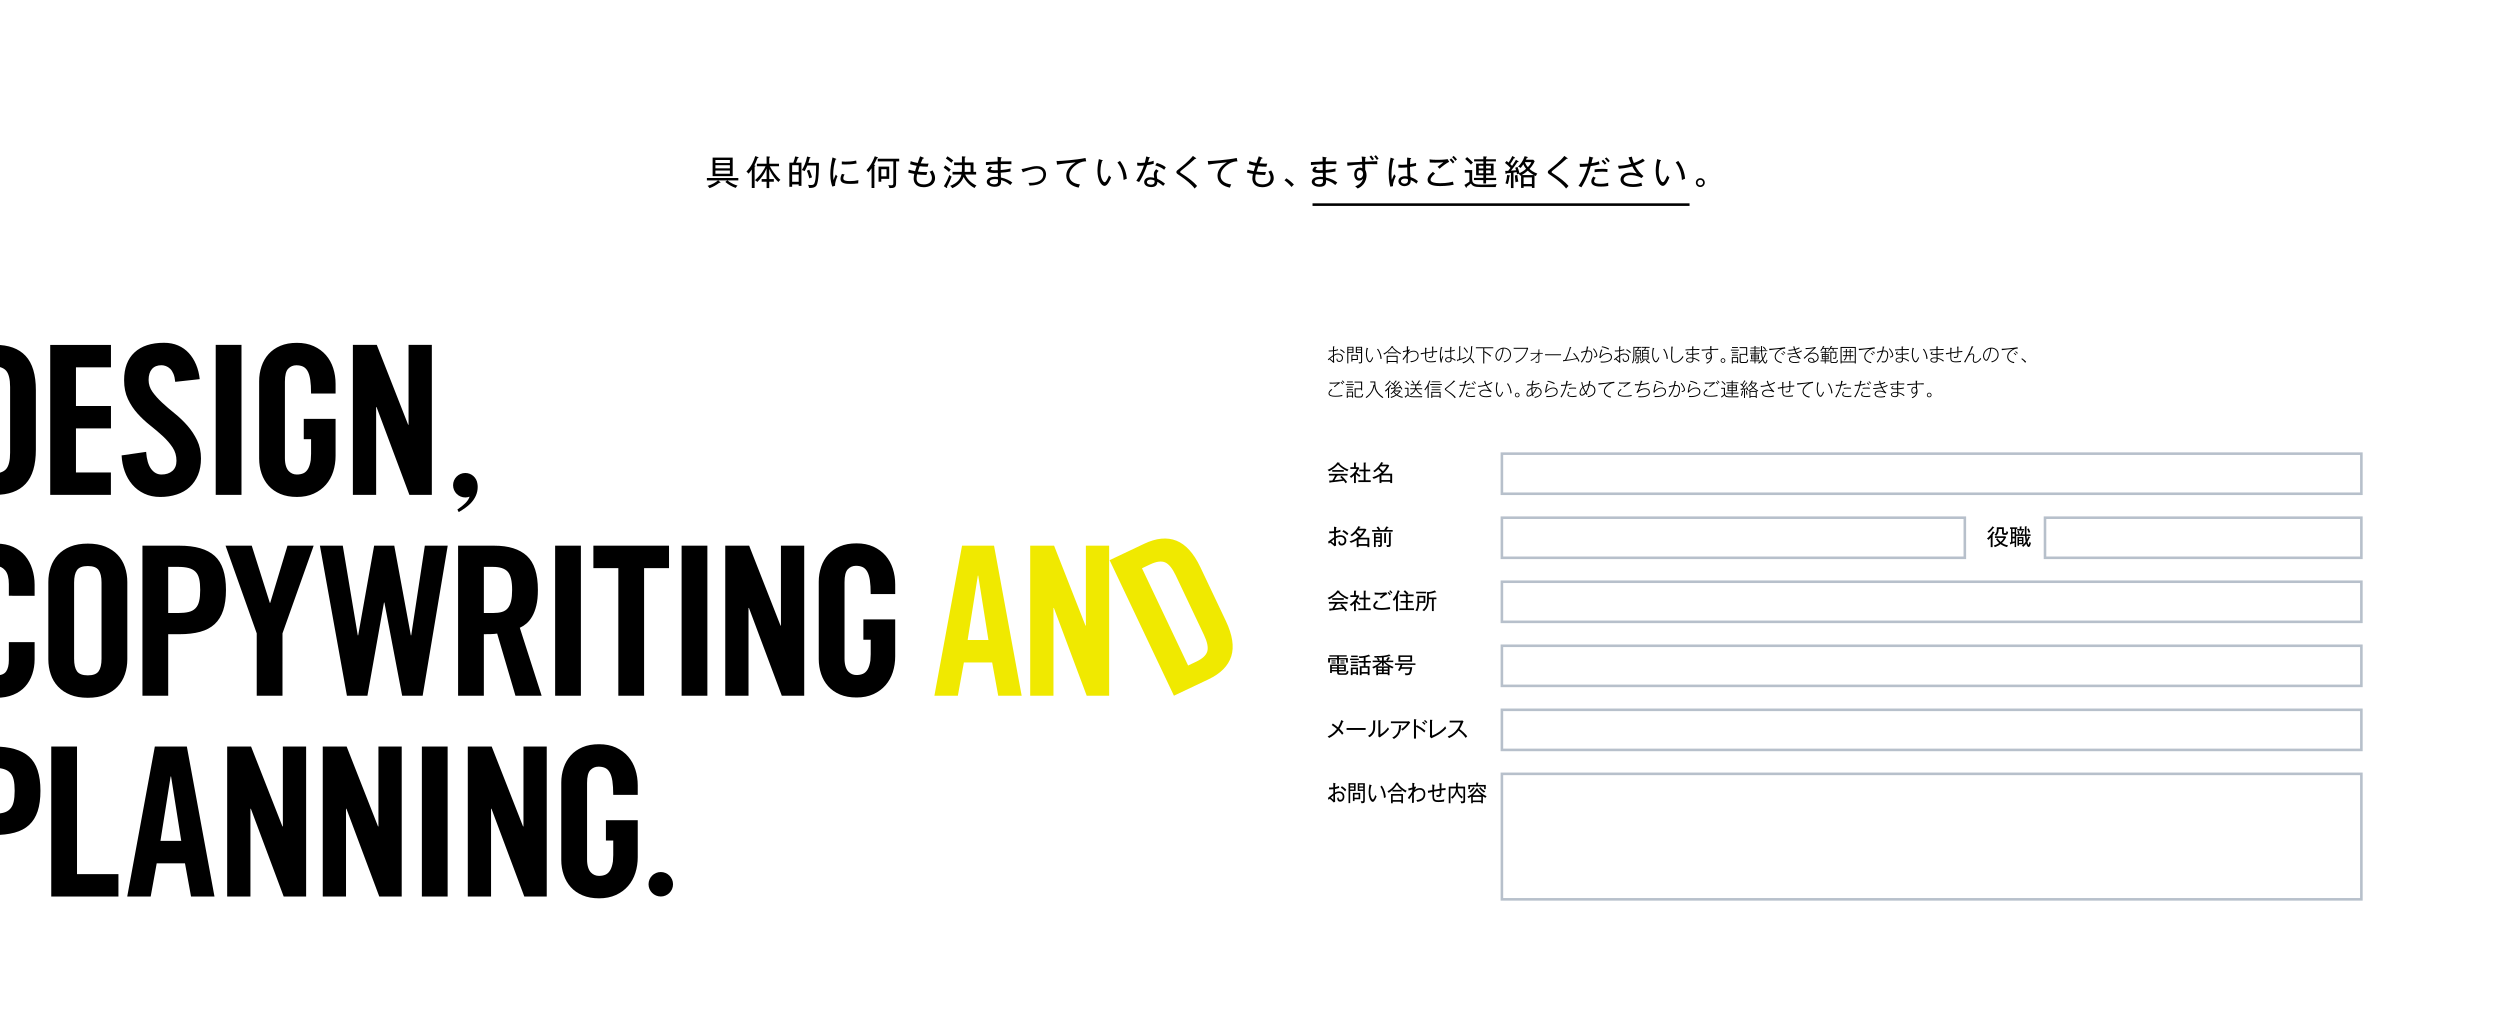 <svg xmlns="http://www.w3.org/2000/svg" width="1450" height="600" viewBox="0 0 1450 600"><path d="M150.301 265.946v-44.816c0-3.049.461-5.938 1.387-8.67.916-2.732 2.287-5.098 4.09-7.107 1.812-2.008 4.078-3.594 6.812-4.762 2.729-1.163 5.939-1.743 9.637-1.743 3.698 0 6.949.643 9.758 1.928 2.812 1.283 5.158 3.01 7.045 5.174 1.892 2.173 3.296 4.703 4.226 7.593.923 2.895 1.382 5.943 1.382 9.156v5.543h-14.221c0-3.213-.163-5.885-.48-8.015-.324-2.122-.844-3.814-1.565-5.059-.724-1.246-1.629-2.104-2.711-2.59-1.087-.483-2.349-.721-3.796-.721-1.846 0-3.416.661-4.694 1.986-1.287 1.325-1.924 3.838-1.924 7.531v44.689-.361c0 3.698.938 6.203 2.229 7.532 1.281 1.324 2.848 1.987 4.695 1.987 1.44 0 2.71-.246 3.794-.726 1.086-.478 1.98-1.346 2.711-2.59.721-1.246 1.244-2.93 1.562-5.057l.181-3.678v-8.43h-4.242v-11.806h18.457v21.445c0 3.211-.459 6.262-1.382 9.153-.931 2.894-2.335 5.421-4.226 7.589-1.887 2.168-4.231 3.897-7.045 5.178-2.809 1.285-6.061 1.929-9.758 1.929-3.693 0-6.908-.586-9.637-1.746-2.73-1.17-5.001-2.754-6.812-4.763-1.803-2.005-3.174-4.375-4.09-7.104-.922-2.723-1.383-5.617-1.383-8.669zM29.127 287.028v-86.97h35.229v13.008h-20.297v22.403h20.299v13.009h-20.299v25.542h20.264v13.009l-35.196-.001zM325.538 498.746v-44.812c0-3.053.47-5.939 1.396-8.68.92-2.725 2.285-5.096 4.09-7.104 1.812-2.012 4.08-3.598 6.812-4.764 2.729-1.164 5.94-1.738 9.643-1.738 3.688 0 6.941.642 9.756 1.922 2.808 1.291 5.162 3.012 7.045 5.18 1.888 2.174 3.293 4.705 4.217 7.594.933 2.895 1.39 5.939 1.39 9.158v5.541h-14.209c0-3.211-.171-5.887-.484-8.01-.322-2.133-.846-3.818-1.57-5.068-.719-1.24-1.625-2.104-2.709-2.584-1.08-.48-2.35-.719-3.791-.719-1.852 0-3.422.656-4.7 1.979-1.285 1.32-1.927 3.835-1.927 7.531v44.689-.359c0 3.693.945 6.201 2.234 7.529 1.283 1.314 2.848 1.98 4.689 1.98 1.444 0 2.717-.235 3.801-.729 1.084-.478 1.985-1.346 2.713-2.584.719-1.246 1.234-2.93 1.561-5.062l.188-3.676v-8.432h-4.25v-11.801h18.459v21.441c0 3.218-.457 6.27-1.389 9.158-.925 2.891-2.329 5.424-4.218 7.586-1.883 2.168-4.237 3.896-7.045 5.185-2.811 1.284-6.062 1.937-9.756 1.937-3.697 0-6.912-.586-9.639-1.754-2.73-1.162-5-2.75-6.812-4.763-1.805-2.011-3.17-4.375-4.09-7.104-.935-2.725-1.405-5.614-1.405-8.667zM-24.992 200.012h22.174c7.793 0 13.678 2.127 17.656 6.39 3.979 4.259 5.967 10.89 5.967 19.884v34.47c0 9-1.986 15.625-5.967 19.882-3.979 4.263-9.863 6.389-17.656 6.389h-22.174v-87.015zm14.942 74.724h5.186c4.02 0 6.809-.885 8.379-2.65 1.566-1.766 2.348-4.941 2.348-9.521v-38.084c0-4.578-.776-7.754-2.348-9.521-1.57-1.768-4.359-2.65-8.379-2.65h-5.186v62.426zM101.621 221.466c-.161-1.847-.5-3.391-1.021-4.636-.524-1.248-1.164-2.234-1.932-2.955-.77-.725-1.585-1.245-2.473-1.566-.887-.322-1.729-.485-2.527-.485-2.41 0-4.264.744-5.546 2.232-1.286 1.487-1.929 3.599-1.929 6.327 0 2.49.74 4.784 2.229 6.867 1.492 2.094 3.354 4.18 5.604 6.27s4.699 4.197 7.354 6.328c2.647 2.129 5.1 4.479 7.352 7.051 2.246 2.568 4.115 5.403 5.604 8.499 1.489 3.085 2.229 6.607 2.229 10.541 0 3.616-.58 6.81-1.741 9.584-1.168 2.771-2.771 5.102-4.817 6.988-2.056 1.891-4.539 3.313-7.479 4.279-2.932.961-6.127 1.446-9.584 1.446-3.452 0-6.549-.647-9.271-1.932-2.734-1.281-5.043-3.032-6.937-5.241-1.893-2.211-3.354-4.759-4.396-7.65-1.044-2.89-1.65-5.986-1.81-9.279l14.225-2.053c.318 4.424 1.284 7.717 2.891 9.883 1.609 2.169 3.619 3.255 6.029 3.255 2.565 0 4.661-.679 6.266-2.048 1.607-1.366 2.41-3.333 2.41-5.905 0-2.89-.74-5.466-2.227-7.711-1.491-2.252-3.357-4.421-5.605-6.51-2.25-2.088-4.701-4.176-7.354-6.266-2.649-2.089-5.104-4.379-7.352-6.87-2.254-2.49-4.116-5.301-5.604-8.437-1.488-3.131-2.23-6.788-2.23-10.97 0-6.983 2.008-12.353 6.025-16.09 4.016-3.734 9.719-5.599 17.115-5.599 3.052 0 5.781.521 8.191 1.564 2.41 1.044 4.479 2.513 6.205 4.401 1.729 1.888 3.137 4.115 4.217 6.685 1.089 2.576 1.787 5.383 2.109 8.44l-14.22 1.563zM125.116 287.028v-87.016h14.946v87.016h-14.946zM204.67 287.028v-87.016h13.859l18.195 46.349h.24v-46.349h13.5v87.016h-13.021l-19.041-50.923h-.243v50.923h-13.489zM5.135 345.543v-6.755c0-3.692-.723-6.36-2.168-8.011-1.447-1.646-3.135-2.47-5.062-2.47-3.055 0-5.145.779-6.268 2.351-1.125 1.57-1.688 3.996-1.688 7.293v44.104c0 3.304.562 5.729 1.688 7.3 1.123 1.562 3.213 2.352 6.268 2.352 2.732 0 4.619-.766 5.666-2.29 1.039-1.521 1.564-3.692 1.564-6.515v-10.479h14.945v9.995c0 3.06-.47 5.953-1.392 8.679-.924 2.737-2.287 5.113-4.098 7.117-1.812 2.014-4.117 3.603-6.928 4.76-2.814 1.164-6.068 1.746-9.769 1.746-3.938 0-7.332-.582-10.186-1.746-2.852-1.157-5.224-2.746-7.107-4.76-1.887-2.004-3.295-4.38-4.219-7.117-.926-2.726-1.385-5.619-1.385-8.679v-44.828c0-3.054.459-5.942 1.385-8.678.924-2.734 2.332-5.104 4.219-7.11 1.892-2.008 4.262-3.599 7.107-4.764 2.854-1.159 6.248-1.748 10.186-1.748 3.695 0 6.949.647 9.769 1.931 2.811 1.288 5.115 3.021 6.928 5.188 1.811 2.168 3.174 4.694 4.098 7.59.922 2.895 1.392 5.947 1.392 9.161v6.388l-14.945-.005zM28.032 337.589c0-3.054.465-5.944 1.39-8.678.922-2.734 2.329-5.104 4.219-7.11 1.887-2.008 4.256-3.599 7.113-4.764 2.848-1.159 6.237-1.748 10.184-1.748 3.938 0 7.328.588 10.181 1.748 2.854 1.166 5.226 2.756 7.108 4.764 1.892 2.008 3.299 4.376 4.219 7.11.926 2.732 1.394 5.624 1.394 8.678v44.826c0 3.058-.467 5.953-1.394 8.678-.92 2.738-2.327 5.114-4.219 7.118-1.887 2.012-4.258 3.6-7.108 4.758-2.853 1.165-6.24 1.747-10.181 1.747s-7.336-.582-10.184-1.747c-2.857-1.158-5.229-2.746-7.113-4.758-1.891-2.004-3.297-4.38-4.219-7.118-.925-2.725-1.39-5.62-1.39-8.678v-44.826zm14.947 44.466c0 3.304.562 5.729 1.688 7.299 1.125 1.563 3.21 2.353 6.27 2.353 3.049 0 5.138-.783 6.263-2.353 1.125-1.568 1.688-3.995 1.688-7.299v-44.104c0-3.297-.563-5.724-1.688-7.293-1.125-1.565-3.214-2.351-6.263-2.351-3.059 0-5.145.779-6.27 2.351-1.127 1.569-1.688 3.996-1.688 7.293v44.104zM82.615 403.512v-87.016h21.452c9.236 0 16.047 1.972 20.427 5.908 4.385 3.933 6.567 10.521 6.567 19.762 0 4.66-.539 8.616-1.627 11.871-1.084 3.251-2.729 5.904-4.94 7.957-2.211 2.046-5.021 3.535-8.438 4.459-3.41.927-7.41 1.384-11.988 1.384h-6.512v35.675h-14.941zm14.942-47.965h5.789c2.406 0 4.437-.201 6.084-.604 1.648-.396 2.971-1.123 3.975-2.168 1.013-1.041 1.712-2.431 2.111-4.152.402-1.729.603-3.877.603-6.45 0-2.562-.195-4.722-.603-6.439-.399-1.729-1.104-3.099-2.111-4.104-1.004-1.004-2.321-1.729-3.975-2.17-1.647-.444-3.678-.665-6.084-.665h-5.789v26.752zM163.846 403.512h-14.943v-36.155l-18.079-50.857h15.188l10.479 33.146h.239l10.006-33.146h15.188l-18.076 50.855-.002 36.157zM216.996 316.496h11.678l9.606 52.012h.229l7.895-52.012h13.273l-14.535 87.016h-11.896l-10.301-54.057h-.229l-9.609 54.057h-11.897l-15.671-87.016h13.271l8.695 52.012h.227l9.264-52.012zM280.637 403.512h-14.943v-87.016h20.972c8.354 0 14.661 1.972 18.917 5.908 4.267 3.933 6.394 10.521 6.394 19.762 0 3.538-.299 6.555-.904 9.038-.6 2.489-1.405 4.601-2.41 6.325-1.004 1.733-2.127 3.121-3.373 4.164-1.245 1.045-2.514 1.847-3.795 2.412l12.652 39.4h-15.188l-10.604-36.03c-.965.155-2.151.263-3.562.302-1.398.043-2.792.06-4.152.06l-.004 35.675zm0-47.965h5.305c2.006 0 3.715-.201 5.121-.604 1.406-.396 2.549-1.123 3.437-2.168.887-1.041 1.522-2.431 1.93-4.152.396-1.729.602-3.877.602-6.45 0-5.146-.842-8.648-2.526-10.543-1.688-1.886-4.543-2.835-8.558-2.835h-5.305l-.006 26.752zM321.977 403.512v-87.016h14.938v87.016h-14.938zM358.631 329.518h-14.468v-13.021h43.871v13.021h-14.462v73.994h-14.94l-.001-73.994z"/><path fill="#F0E900" d="M555.557 403.512h-13.604l16.031-87.016h18.557l16.027 87.016h-13.603l-3.519-19.289h-16.39l-3.499 19.289zm5.677-32.298h12.053l-5.911-37.362h-.232l-5.91 37.362zM597.516 403.512v-87.016h13.854l18.201 46.35h.241v-46.35h13.494v87.016h-13.019l-19.043-50.926h-.233v50.926h-13.495zM643.579 324.896l20.037-9.503c7.035-3.343 13.271-3.938 18.692-1.795 5.416 2.145 10.054 7.275 13.914 15.402l14.771 31.146c3.856 8.123 4.903 14.972 3.136 20.521-1.771 5.562-6.164 10.002-13.203 13.343l-20.043 9.5-37.304-78.614zm45.532 61.105l4.688-2.224c3.631-1.722 5.771-3.715 6.433-5.981.655-2.264-.004-5.476-1.961-9.607l-16.322-34.412c-1.967-4.134-4.027-6.67-6.2-7.597-2.179-.923-5.072-.521-8.709 1.196l-4.688 2.22 26.759 56.405z"/><path d="M-24.992 520v-87.016h21.455c9.235 0 16.045 1.971 20.426 5.898 4.383 3.939 6.568 10.531 6.568 19.768 0 4.656-.541 8.621-1.625 11.873-1.086 3.255-2.732 5.898-4.943 7.959-2.209 2.047-5.02 3.525-8.436 4.447-3.416.928-7.41 1.395-11.991 1.395h-6.509v35.676h-14.945zm14.945-47.971h5.778c2.414 0 4.439-.199 6.086-.604 1.646-.396 2.979-1.121 3.98-2.17 1.004-1.043 1.707-2.426 2.104-4.156.404-1.727.604-3.871.604-6.443 0-2.564-.199-4.721-.604-6.445-.396-1.729-1.104-3.09-2.104-4.094s-2.334-1.73-3.98-2.168c-1.646-.443-3.672-.664-6.086-.664h-5.778v26.744zM29.725 520v-87.016h14.943v74h24.022v13.016h-38.965zM87.393 520h-13.604l16.022-87.016h18.562l16.031 87.016h-13.604l-3.512-19.281h-16.39l-3.505 19.281zm5.673-32.302h12.054l-5.903-37.358h-.242l-5.909 37.358zM131.758 520v-87.016h13.856l18.199 46.342h.242v-46.342h13.496v87.016h-13.014l-19.043-50.924h-.244v50.924h-13.492zM187.197 520v-87.016h13.859l18.193 46.342h.242v-46.342h13.502v87.016h-13.017l-19.049-50.924h-.24v50.924h-13.49zM244.686 520v-87.016h14.943v87.016h-14.943zM271.318 520v-87.016h13.861l18.19 46.342h.242v-46.342h13.498v87.016h-13.014l-19.045-50.924h-.242v50.924h-13.49zM383.258 505.778c-3.927 0-7.103 3.177-7.103 7.099 0 3.916 3.175 7.096 7.103 7.096 3.918 0 7.098-3.18 7.098-7.096 0-3.922-3.18-7.099-7.098-7.099zM276.891 280.497c-.463-3.476-3.408-6.164-7.006-6.164-3.922 0-7.1 3.178-7.1 7.1 0 3.916 3.173 7.096 7.1 7.096.861 0 1.686-.178 2.453-.461-.347 1.225-1.182 2.503-2.516 3.836-1.018 1.043-2.531 2.256-4.545 3.639l.779 1.458c2.922-1.685 5.162-3.311 6.719-4.869 2.857-2.921 4.285-6.166 4.285-9.736.005-.678-.067-1.301-.169-1.899zM474.87 382.252v-44.811c0-3.056.47-5.946 1.394-8.687.922-2.724 2.287-5.095 4.093-7.104 1.812-2.007 4.077-3.593 6.812-4.759 2.729-1.164 5.94-1.743 9.643-1.743 3.688 0 6.941.643 9.757 1.923 2.808 1.292 5.162 3.013 7.045 5.181 1.888 2.176 3.293 4.705 4.217 7.596.929 2.892 1.386 5.938 1.386 9.155v5.541h-14.217c0-3.21-.166-5.887-.479-8.01-.322-2.136-.851-3.819-1.572-5.069-.717-1.235-1.623-2.104-2.707-2.584-1.08-.479-2.351-.717-3.791-.717-1.853 0-3.422.656-4.7 1.979-1.287 1.318-1.927 3.834-1.927 7.531v44.688-.358c0 3.695.944 6.2 2.233 7.528 1.279 1.326 2.849 1.987 4.688 1.987 1.445 0 2.712-.241 3.796-.729 1.084-.473 1.991-1.343 2.717-2.586.722-1.243 1.235-2.926 1.562-5.06l.183-3.676v-8.435h-4.247v-11.793h18.459v21.442c0 3.218-.456 6.267-1.387 9.157-.924 2.895-2.329 5.427-4.217 7.585-1.884 2.169-4.237 3.898-7.045 5.185-2.812 1.286-6.063 1.936-9.757 1.936-3.696 0-6.911-.581-9.643-1.752-2.729-1.164-5-2.749-6.812-4.757-1.805-2.014-3.17-4.38-4.092-7.107-.922-2.736-1.392-5.626-1.392-8.677zM395.331 403.509v-87.019h14.944v87.019h-14.944zM420.65 403.509v-87.019h13.861l18.19 46.341h.242v-46.341h13.498v87.019h-13.011l-19.047-50.927h-.24v50.927h-13.493zM421.883 104.643c2.32 1.821 4.461 2.6 5.9 3.021-.199.16-.6.521-1.1 1.32-1.761-.602-4.081-1.741-5.981-3.44l1.021-.901h-5.121l1.08.919c.1.101.199.201.199.32s-.119.199-.26.199l-.38-.1c-2.04 1.521-3.54 2.341-5.722 3.16-.279-.539-.641-.959-1.1-1.341 2.861-.858 4.781-2.1 6.002-3.161h-6.421v-1.4h18.224v1.4h-6.341v.004zm-8.563-2.5v-10.723h11.643v10.722l-11.643.001zm10.023-9.362h-8.402v1.8h8.401l.001-1.8zm0 3.04h-8.402v1.82h8.401l.001-1.82zm0 3.081h-8.402v1.861h8.401l.001-1.861zM439.381 91.681c-1.04 2.641-1.18 3-1.859 4.281.58.12.699.16.699.3 0 .26-.3.32-.539.36v12.403h-1.641v-10.683c-.842 1.24-1.461 1.94-1.881 2.401-.301-.44-.801-.94-1.24-1.201 2.779-2.92 4.201-5.881 5.121-9.002l1.561.541c.18.06.379.22.379.32-.001.16-.16.28-.6.28zm12.082 13.881c-.899-.799-3.24-3.041-5.301-7.521v5.801h2.661v1.56h-2.661v3.662h-1.54v-3.662h-2.86v-1.56h2.86v-6.101c-1.42 3.441-3.221 5.721-5.381 7.802-.4-.42-.82-.761-1.38-1.041 3.801-3.201 5.641-6.902 6.16-8.062h-5.041v-1.46h5.642v-4.28l1.54.12c.24.02.48.1.48.26 0 .14-.141.24-.48.36v3.541h5.662v1.46h-5.302c1.001 2.041 3.661 5.961 6.122 7.882-.419.3-.9.801-1.181 1.239zM463.241 107.784v-.841h-3.801v1.4h-1.62v-14.002h2.32c.581-1.62.86-2.58 1.061-3.621l1.54.32c.16.04.5.1.5.32 0 .18-.2.26-.521.36-.18.54-.66 1.88-1 2.621h3.121v13.443h-1.6zm0-11.963h-3.801v3.961h3.801v-3.961zm0 5.402h-3.801v4.221h3.801v-4.221zm10.363 6.281c-.881 1.48-3.08 1.581-4.361 1.501-.08-.641-.26-1.221-.58-1.821.34.061.881.141 1.601.141 1.48 0 1.96-.299 2.341-1.68.74-2.642.74-7.982.74-9.663h-5.082c-.9 2.161-1.32 2.821-1.6 3.281-.66-.36-.92-.48-1.621-.62 1.041-1.48 2.501-4.541 3.082-7.862l1.5.38c.199.06.459.14.459.32 0 .2-.299.28-.52.3-.199 1-.359 1.479-.74 2.7h6.141c.02 2.881-.081 10.823-1.36 13.023zm-4.181-4.021c-.421-1.82-1.12-3.801-1.46-4.461l1.439-.58c.48.98 1.26 3.161 1.58 4.421-.699.18-1.099.36-1.559.62zM484.34 107.744l-1.58.479c-.48-1.34-1.18-3.439-1.18-7.241 0-3.5.48-5.881 1.26-9.682l1.801.68c.32.12.42.2.42.3 0 .22-.24.24-.461.28-.92 2.841-1.359 5.801-1.359 8.782 0 1.54.12 2.3.24 3.081.279-.9.9-2.5 1.28-3.221.26.4.479.68.979 1.02-.399.861-1.5 3.322-1.4 5.522zm13.403-1.38c-1.341.219-3.261.299-4.642.299-2.48 0-5.621-.239-5.621-2.82 0-1.24.5-2.341.82-2.981l1.561.32c-.26.44-.76 1.3-.76 2.26 0 1.28 1.46 1.601 3.881 1.601 1.9 0 3.44-.2 4.881-.56-.099.721-.12 1.141-.12 1.881zm-7.501-10.963c-.921 0-1.521-.04-2.001-.06v-1.68c.521.06 1.08.1 2.021.1 1.5 0 4.061-.06 6.32-.64.021.16.161 1.201.221 1.721-2.84.559-5.942.559-6.561.559zM508.701 91.761c-.62 1.46-1.4 2.96-1.881 3.761l.32.04c.16.02.48.06.48.26 0 .12-.28.24-.48.32v12.902h-1.64v-11.442c-.318.46-1.02 1.46-1.84 2.341-.641-.86-.939-1.08-1.141-1.22 1.961-2 3.741-4.921 4.861-8.102l1.5.561c.121.04.381.16.381.34s-.199.199-.56.239zm11.023 1.86v12.622c0 2.682-1.181 2.842-3.901 2.86-.059-.439-.22-1.141-.68-1.761.58.08 1.18.16 1.78.16 1.181 0 1.2-.56 1.2-1.501v-12.38h-9.041v-1.54h12.462v1.541l-1.82-.001zm-8.582 10.122v1.66h-1.58v-8.781h6.181v7.122l-4.601-.001zm3.04-5.621h-3.04v4.141h3.04v-4.141zM535.723 108.584c-4.901 0-5.802-3.241-5.802-5.001 0-1.12.2-1.96.36-2.701-1.761-.32-2.66-.58-3.541-.84l.38-1.641c.681.2 1.761.54 3.601.88.16-.58.461-1.541.98-3.121-2.061-.38-3.16-.72-3.841-.94l.341-1.74c1.08.38 2.279.74 4.08 1.04l1.36-3.861 1.841.72c.199.08.359.16.359.32 0 .28-.3.28-.64.3-.56 1.18-.82 1.8-1.181 2.741 2.32.24 3.901.18 4.561.16-.239.6-.379 1.18-.5 1.78-1.52.02-3.16-.08-4.68-.28-.58 1.621-.861 2.5-1.041 3.121.561.08 2.24.32 5.441.28-.08.26-.2.6-.48 1.7-2.541-.04-4.461-.24-5.381-.38-.12.5-.32 1.4-.32 2.5 0 2.721 2.281 3.341 4.121 3.341 2.601 0 4.762-1.16 4.762-3.781 0-.66-.121-1.76-1.301-3.601.66-.24 1.141-.46 1.62-.76 1.4 2.32 1.501 3.741 1.501 4.481.001 4.022-3.8 5.283-6.6 5.283zM550.441 99.702c-1.26-1.14-2.081-1.76-3.102-2.42l.92-1.38c1.141.7 2.182 1.48 3.221 2.42-.199.2-.639.68-1.039 1.38zm-1.259 8.723c.078.079.199.261.199.421 0 .139-.101.219-.199.219-.141 0-.281-.101-.361-.16l-1.4-.899c1.701-2.601 2.561-4.681 3.18-6.542.4.42.861.72 1.361.96-.2.579-1.121 2.96-2.78 6.001zm2.638-14.004c-1.359-1.28-2.52-2.04-3.221-2.48l.941-1.28c1.18.7 2.5 1.661 3.381 2.401-.56.539-.8.879-1.101 1.359zm13.463 14.623c-.539-.239-3.9-1.78-6.422-6.401-.919 2.741-3.359 5.162-6.54 6.5-.421-.66-.66-.938-1.22-1.358 4.26-1.479 6.121-4.301 6.521-6.562h-5.161v-1.54h5.361c.061-.56.1-1.36.1-1.6v-2.321h-4.541v-1.52h4.541v-3.582l1.66.12c.141.02.441.02.441.24 0 .12-.061.18-.141.22l-.32.16v2.841h5.061v5.441h1.541v1.541h-6.342c1.26 2.9 3.641 5.101 6.521 6.361-.519.52-.799.859-1.06 1.46zm-2.34-13.283h-3.381v2.181c0 .58-.02 1.16-.061 1.74h3.441l.001-3.921zM585.982 107.305c-2.219-1.94-4.301-2.582-5.36-2.881l.021.74c0 1.16-.221 3.182-3.781 3.182-2.76 0-4.541-1.361-4.541-2.902 0-2.101 2.621-2.92 4.701-2.92.561 0 1.301.08 1.78.14-.021-.64-.04-.84-.06-2.421-.98.04-1.381.06-1.921.06-1.101 0-4.081 0-4.081-1.56 0-.7.461-1.3 1.42-2.141l1.361.48c-.621.5-.961.76-.961 1.121 0 .52 1.641.54 2.461.54.86.02 1.48 0 1.68-.02-.02-1-.039-2.48-.039-3.481-3.541.14-5.662.38-6.822.52v-1.74c1.08-.08 5.842-.28 6.822-.34-.021-1.46-.021-1.96-.1-2.781l2.1.36c.16.021.32.12.32.26 0 .22-.28.28-.44.3-.04.44-.1 1.141-.1 1.821.979-.02 5.301-.1 6.181-.06l-.02 1.68c-.961-.06-2.4-.16-6.182-.08-.02.68-.02.96-.02 3.441 3.44-.28 4.861-.68 5.701-.9v1.741c-1.701.38-3.922.58-5.661.68 0 .54.06 2.34.079 2.8 2.821.6 5.162 1.8 6.622 2.902-.378.438-.679.778-1.16 1.459zm-7.16-3.242c-.36-.1-.761-.2-1.681-.2-1.841 0-3.12.54-3.12 1.56 0 1.382 2.26 1.461 2.58 1.461 2.26 0 2.26-1.36 2.26-2.021 0-.32-.019-.56-.039-.8zM601.603 107.084c-1.04.26-2.46.5-4.481.58-.141-.641-.34-1.141-.619-1.62 1.5.08 8.621.3 8.621-4.841 0-.8-.24-3.421-3.721-3.421-2.761 0-7.342 1.78-8.121 2.181l-.82-1.92c.379-.04 1.119-.14 2.68-.54 3.082-.78 4.521-1.161 6.302-1.161 4.142 0 5.261 2.901 5.261 4.721-.002 2.82-1.922 5.242-5.102 6.021zM624.424 95.421c-1.061.72-4.242 3.121-4.242 6.461 0 2.561 1.941 4.621 6.201 5.062-.359.699-.539 1.16-.76 1.881-3.66-.74-7.201-2.741-7.201-6.921 0-2.621 1.541-5.421 5.461-7.762-.5.02-9.182.96-10.803 1.36l-.279-2.161c.381.02.641.04 1.02.04 1.16 0 10.363-.58 15.764-1.76l.4 1.98c-.861 0-2.862-.02-5.561 1.82zM640.642 107.824c-1.841 0-4.121-3.321-4.121-8.802 0-2.32.4-4.581.82-6.741l1.841.56c.26.08.42.12.42.32 0 .26-.28.28-.44.28-.921 2.621-.921 5.541-.921 5.981 0 3.5 1.4 6.262 2.441 6.262.98 0 1.961-2.542 2.521-3.941.5.56.72.78 1.24 1.12-.441 1.12-1.981 4.961-3.801 4.961zm11.061-3.421c-.139-2.581-.76-6.642-3.6-10.162l1.5-.92c2.84 3.821 3.701 7.602 3.961 10.302-.099.04-1.66.7-1.861.78zM665.342 95.781c-1.58 4.641-3.521 8.222-4.66 9.802-.521-.26-.801-.379-1.621-.72 2.34-3.341 3.9-7.202 4.42-8.862-1.56.12-2.399.18-3.779.14l-.221-1.761c.54.06 1.08.12 2.08.12.84 0 1.621-.04 2.42-.14.5-1.741.682-2.761.842-3.621l1.82.5c.219.06.319.12.319.26 0 .22-.26.24-.42.26-.319 1.08-.42 1.42-.7 2.34 1.74-.32 2.5-.58 3.301-.86-.04.54-.04 1.16.039 1.741-1.219.341-2.14.541-3.84.801zm9.322 12.024c-2.221-1.761-2.761-2.041-3.381-2.361.02 3.061-2.941 3.061-3.621 3.061-2.24 0-4.041-1.06-4.041-2.921 0-1.36 1.021-2.76 3.602-2.76 1 0 1.72.2 2.22.34-.1-.6-.239-1.44-.239-2.201 0-1.3.899-2.44 1.4-2.78l1.399.94c-1.08.9-1.08 1.74-1.08 2.161 0 1 .181 1.82.3 2.42 1.82.84 3.341 1.86 4.481 2.78-.38.44-.64.8-1.04 1.321zm-7.402-3.642c-1.06 0-2.061.44-2.061 1.42 0 1.521 2.241 1.521 2.341 1.521 2.241 0 2.161-1.44 2.12-2.36-1.1-.541-2-.581-2.4-.581zm7.941-5.661c-.699-.6-1.939-1.62-5.16-2.601l.96-1.42c3.061.98 4.221 1.781 5.161 2.541-.32.48-.701 1.04-.961 1.48zM692.883 109.346c-1.42-2.082-5.061-5.143-8.261-7.283-2.2-1.46-2.321-1.54-2.321-2.28 0-.66.281-.88 2.081-2.26.96-.76 4.841-3.741 7.501-7.082l1.602 1.12c.199.14.319.22.319.38 0 .1-.1.2-.28.2l-.34-.06c-1.32 1.28-5.061 4.461-7.801 6.622-.301.22-.9.72-.9 1.04 0 .34.119.42 1.199 1.12 3.701 2.361 6.762 4.762 8.623 6.981-.401.381-.961 1.02-1.422 1.502zM712.145 95.421c-1.062.72-4.242 3.121-4.242 6.461 0 2.561 1.94 4.621 6.201 5.062-.358.699-.539 1.16-.76 1.881-3.662-.74-7.201-2.741-7.201-6.921 0-2.621 1.539-5.421 5.461-7.762-.5.02-9.182.96-10.803 1.36l-.279-2.161c.379.02.641.04 1.021.04 1.16 0 10.362-.58 15.765-1.76l.399 1.98c-.863 0-2.863-.02-5.562 1.82zM732.162 108.584c-4.9 0-5.801-3.241-5.801-5.001 0-1.12.199-1.96.359-2.701-1.761-.32-2.66-.58-3.539-.84l.379-1.641c.68.2 1.76.54 3.602.88.16-.58.459-1.541.979-3.121-2.06-.38-3.16-.72-3.841-.94l.341-1.74c1.079.38 2.28.74 4.082 1.04l1.358-3.861 1.84.72c.201.08.361.16.361.32 0 .28-.302.28-.642.3-.561 1.18-.82 1.8-1.18 2.741 2.32.24 3.9.18 4.561.16-.239.6-.381 1.18-.5 1.78-1.521.02-3.162-.08-4.682-.28-.58 1.621-.859 2.5-1.04 3.121.56.08 2.241.32 5.441.28-.081.26-.2.6-.479 1.7-2.541-.04-4.462-.24-5.382-.38-.12.5-.319 1.4-.319 2.5 0 2.721 2.279 3.341 4.119 3.341 2.603 0 4.762-1.16 4.762-3.781 0-.66-.118-1.76-1.299-3.601.659-.24 1.14-.46 1.619-.76 1.4 2.32 1.5 3.741 1.5 4.481.003 4.022-3.798 5.283-6.599 5.283zM749.062 108.443c-1.5-2-3.041-3.14-4.062-3.86l1.119-1.161c1.921 1.22 3.44 2.66 4.342 3.561l-1.399 1.46zM774.465 107.305c-2.221-1.94-4.301-2.582-5.361-2.881l.021.74c0 1.16-.22 3.182-3.78 3.182-2.761 0-4.541-1.361-4.541-2.902 0-2.101 2.62-2.92 4.701-2.92.561 0 1.301.08 1.78.14-.021-.64-.04-.84-.062-2.421-.979.04-1.38.06-1.92.06-1.1 0-4.08 0-4.08-1.56 0-.7.459-1.3 1.42-2.141l1.359.48c-.619.5-.959.76-.959 1.121 0 .52 1.639.54 2.46.54.86.02 1.479 0 1.681-.02-.021-1-.041-2.48-.041-3.481-3.539.14-5.66.38-6.819.52v-1.74c1.079-.08 5.84-.28 6.819-.34-.02-1.46-.02-1.96-.1-2.781l2.102.36c.16.021.318.12.318.26 0 .22-.279.28-.439.3-.039.44-.1 1.141-.1 1.821.98-.02 5.301-.1 6.182-.06l-.021 1.68c-.96-.06-2.401-.16-6.181-.08-.021.68-.021.96-.021 3.441 3.441-.28 4.861-.68 5.702-.9v1.741c-1.7.38-3.921.58-5.661.68 0 .54.061 2.34.08 2.8 2.82.6 5.16 1.8 6.621 2.902-.38.438-.68.778-1.16 1.459zm-7.162-3.242c-.359-.1-.76-.2-1.68-.2-1.84 0-3.121.54-3.121 1.56 0 1.382 2.262 1.461 2.58 1.461 2.262 0 2.262-1.36 2.262-2.021 0-.32-.021-.56-.041-.8zM795.324 95.201c-1.182 0-2.361.02-3.521.06-.02 2.36-.02 2.641.021 3.221.779 1.42.779 2.98.779 3.261 0 1.18-.399 3.361-1.801 5.081-1.199 1.461-2.5 2.121-3.32 2.541-.34-.359-.721-.76-1.479-1.26 2.302-.9 3.881-2.062 4.603-4.461-.361.38-1.062 1.12-2.361 1.12-1.76 0-2.801-1.52-2.801-3.701 0-2.28 1.34-3.841 3.182-3.841.779 0 1.18.24 1.479.4l-.039-2.28c-2.301.1-6.321.44-8.562.8l-.159-1.88c1.38.02 7.44-.38 8.683-.42-.021-.54-.08-1.82-.28-3.061l1.979.2c.32.04.48.06.48.26 0 .14-.24.24-.359.3-.061.62-.061.78-.08 2.22 5.861-.26 6.502-.28 7.021-.32-.02.44-.02 1.2.039 1.82-.724-.04-1.924-.06-3.504-.06zm-6.621 3.441c-1.381 0-1.781 1.46-1.781 2.46 0 .46 0 2.26 1.641 2.26 1.16 0 2.021-1.1 2.021-2.561-.002-.698-.361-2.159-1.881-2.159zm7.18-5.641c-.42-.72-1.039-1.561-1.559-2.121l1-.72c.4.48 1.16 1.42 1.6 2.121-.58.28-.86.56-1.041.72zm2.701-.22c-.379-.64-.939-1.46-1.539-2.081l.939-.7c.459.521 1.16 1.4 1.601 2.101-.38.16-.739.42-1.001.68zM807.922 107.982l-1.521.302c-.278-1.021-.959-3.501-.959-7.482 0-1.12.021-4.561 1.101-9.382l1.819.64c.182.06.32.1.32.3 0 .14-.18.28-.539.3-.721 2.601-1.08 5.661-1.08 8.342 0 1.48.119 2.5.181 3.241.239-.5 1.14-2.741 1.34-3.181.399.56.642.84.979 1.16-.681 1.301-1.702 3.542-1.641 5.76zm13.623-1.459c-1.461-1.319-2.762-1.84-3.301-2.081.199 3.28-3.061 3.54-3.662 3.54-1.959 0-3.5-1.299-3.5-2.919 0-1.84 1.82-2.861 3.762-2.861.619 0 1.1.08 1.521.16-.119-1.3-.14-1.7-.22-5.301-.621.08-1.74.22-3.463.22-.699 0-1.158-.04-1.639-.06v-1.74c.58.06 1.26.12 2.279.12.501 0 1.301 0 2.781-.12 0-1.021.02-2.681.039-4.101l2.021.3c.141.02.32.08.32.24 0 .24-.32.3-.461.32-.119.96-.16 2.121-.199 3.021 1.859-.3 2.699-.56 3.5-.8v1.681c-.479.12-1.42.36-3.521.7 0 2.26.12 4.901.28 5.841.899.34 2.66.98 4.319 2.36-.296.4-.577.98-.856 1.48zm-5.002-2.64c-.199-.08-.779-.3-1.699-.3-1.301 0-2.262.48-2.262 1.5 0 .96 1.08 1.479 2.102 1.479 1.299 0 1.961-.778 1.961-1.879 0-.26-.041-.44-.102-.8zM835.424 107.924c-4.602 0-7.441-.939-7.441-3.641 0-1.2.721-2.641 3.08-4.621l1.261 1.041c-.399.32-2.601 2.06-2.601 3.48 0 .76.439 1.1.68 1.24 1.421.82 4.181.841 4.82.841 4.143 0 6.543-.66 7.463-.921.181.841.3 1.341.439 1.802-3.121.757-7.481.779-7.701.779zm-.461-10.062c-.14-.16-.76-.74-1.14-1.12 2.159-1.76 2.56-2.061 3.319-2.621-.818.08-2.261.22-4.859.22-1.602 0-2.221-.04-3.002-.08l-.139-1.86c1.358.26 3.319.3 4.739.3.58 0 3.381 0 5.722-.4l.94 1.54c-1.619.8-4.34 2.821-5.58 4.021zm7.742-3.021c-.58-.78-1.2-1.48-1.939-2.161l.898-.8c.441.4 1.32 1.28 1.921 2.101-.44.34-.56.44-.88.86zm1.4-1.5c-.66-.96-1.08-1.46-1.861-2.18l.861-.76c.72.62 1.459 1.46 1.959 2.08-.519.34-.759.6-.959.86zM853.861 98.642v5.461c0 2.959 2.521 2.959 5.602 2.959 5.742 0 7.122-.119 8.623-.278-.361.64-.521 1.08-.561 1.72h-8.622c-4.042 0-4.762-.66-5.803-2.061-.8.699-1.358 1.141-2.399 1.9.021.219.061.58-.222.58-.1 0-.219-.141-.299-.281l-.84-1.399c.5-.239.959-.5 1.4-.819 1.26-.9 1.399-1.001 1.5-1.081v-5.181h-2.64v-1.52h4.261zm-2.939-7.541c.9.74 2.4 2.08 3.42 3.181-.42.32-.76.64-1.199 1.18-.819-.96-2.261-2.4-3.342-3.261l1.121-1.1zm9.422-.401l1.601.1c.141 0 .479.06.479.26 0 .12-.119.22-.5.34v.96h5.701v1.26h-5.701v1.32h4.342v6.761h-4.342v1.44h5.821v1.3h-5.821v1.98h-1.58v-1.98h-5.44v-1.3h5.44v-1.44h-4.201v-6.76h4.201v-1.32h-5.36v-1.26h5.36v-1.661zm0 5.422h-2.66v1.54h2.66v-1.54zm0 2.7h-2.66v1.72h2.66v-1.72zm1.58-1.16h2.801v-1.54h-2.801v1.54zm0 2.88h2.801v-1.72h-2.801v1.72zM885.725 90.96c.181.04.399.1.399.3 0 .26-.399.3-.601.32-.22.56-.319.8-.459 1.08h4.239l.801.84c-.819 2.121-2.44 3.881-2.979 4.481.438.4 2.141 1.9 4.5 2.721-.4.54-.539.78-.82 1.42-.22-.1-.358-.16-.8-.38v7.262h-1.5v-.941h-4.802v.941h-1.48v-7.222l-.358.16c-.439-.58-.642-.82-1.16-1.22-.28.1-.439.16-.86.36-.079-.48-.12-.74-.22-1.24-.602.1-1.28.2-1.801.26v8.962h-1.48v-8.763c-.68.08-1.34.14-2.5.22-.04.12-.16.44-.399.44-.16 0-.199-.18-.24-.44l-.18-1.4c.858-.02 1.221-.02 1.7-.04.64-.76.939-1.14 1.359-1.7-.98-1.041-2.041-2.061-3.201-2.901l.961-1.12c.26.16.48.32 1.142.92.42-.62 1.459-2.201 2.159-3.821l1.301.78c.119.08.279.16.279.32 0 .26-.301.28-.66.24-.78 1.46-1.601 2.64-2.141 3.34.68.64.881.86 1.062 1.061.438-.62 1.381-1.94 2.26-3.521l1.24.74c.141.08.301.18.301.34 0 .18-.16.26-.36.26l-.3-.04c-.92 1.38-2.16 3.121-3.74 5.021.76-.06 2.299-.18 2.939-.26-.181-.64-.32-1-.479-1.44l1.28-.5c.32.74.88 2.36 1.18 3.661 1.041-.46 2.621-1.46 3.842-2.541-.659-.82-1.2-1.601-1.641-2.601-.7 1.02-.939 1.38-1.541 2.101-.56-.4-.82-.54-1.479-.76 1.239-1.22 2.842-3.201 3.801-6.062l1.436.362zm-10.243 10.783c.198.04.398.1.398.3 0 .18-.26.24-.42.26-.12 1.521-.399 2.861-.88 4.44-.461-.181-.98-.319-1.42-.399.699-1.96.898-3.641.959-4.881l1.363.28zm4.561-.281c.1 1.5.3 2.501.58 3.88-.78.101-.84.121-1.621.381-.159-1.26-.32-2.801-.359-3.96l1.4-.301zm9.562.08c-.802-.46-2.281-1.4-3.503-2.561-.879.8-2.18 1.82-3.46 2.561h6.963zm-1.1 5.183v-3.822h-4.802v3.822h4.802zm-4.101-12.704c.539 1.561 1.479 2.641 1.739 2.94.74-.74 1.621-1.78 2.062-2.94h-3.801zM908.324 109.346c-1.42-2.082-5.062-5.143-8.262-7.283-2.201-1.46-2.32-1.54-2.32-2.28 0-.66.279-.88 2.08-2.26.961-.76 4.842-3.741 7.502-7.082l1.6 1.12c.201.14.32.22.32.38 0 .1-.101.2-.279.2l-.34-.06c-1.32 1.28-5.062 4.461-7.803 6.622-.299.22-.9.72-.9 1.04 0 .34.121.42 1.201 1.12 3.701 2.361 6.762 4.762 8.621 6.981-.4.381-.959 1.02-1.42 1.502zM922.604 96.341c-1.801 6.602-4.422 10.763-5.381 12.302-.561-.34-1.34-.699-1.7-.879 2.12-2.641 4.342-7.603 5.241-11.183-1.621.16-2.502.2-4.422.22l-.139-1.82c.459.02.938.06 1.66.06 1.319 0 2.539-.08 3.301-.14.42-1.88.52-3.081.6-4.101l1.939.5c.301.08.4.18.4.28 0 .22-.3.28-.4.28-.119.44-.56 2.421-.66 2.821 2.061-.28 3.182-.64 4.342-1.1l.32 1.7c-1.961.62-4.301.961-5.101 1.06zm5.98 11.884c-1.26 0-5.621 0-5.621-3 0-.92.34-1.681 1.103-2.781l1.479.64c-.82.86-.979 1.8-.979 2.021 0 1.28 2.038 1.521 3.979 1.521.381 0 2.18 0 4.262-.641-.041.279-.061.399-.061.68 0 .682.061.861.119 1.182-2.039.378-3.859.378-4.281.378zm3.662-8.423c-.641-.1-1.461-.26-2.98-.26-1.86 0-3.479.22-4.401.34v-1.62c.66-.1 2.342-.34 4.621-.34 1.602 0 2.36.12 2.94.2-.141.64-.18 1.42-.18 1.68zm-1.441-4.301c-.18-.24-1-1.3-1.899-2.141l.94-.7c.58.52 1.32 1.3 1.939 2.101-.42.22-.619.38-.98.74zm1.922-1.34c-.239-.36-.899-1.3-1.922-2.201l.941-.66c.639.54 1.5 1.5 1.959 2.121-.42.28-.6.42-.978.74zM948.303 96.021c1.4 2.601 3.402 4.961 4.902 6.101l-1.121 1.141c-2.66-1.621-5.361-1.701-6.16-1.701-3.221 0-4.223 1.42-4.223 2.561 0 1.921 2.582 2.721 5.401 2.721 2.621 0 4.222-.64 4.921-.939.061.66.221 1.201.461 1.801-2.48.74-4.722.74-5.302.74-5.262 0-7.28-2.16-7.28-4.301 0-1.84 1.639-4.041 5.659-4.041 1.802 0 3.08.34 3.802.54-.562-.7-1.539-1.96-2.642-4.121-3.1.92-6.041 1.2-7.742 1.36l-.538-1.74c2.561-.04 5.12-.38 7.561-1.101-.818-1.9-1.18-2.94-1.439-3.761l1.92-.44c.181 1.14.441 2.021 1.142 3.681 1.819-.62 3.641-1.36 5.201-2.521.381.44 1 1.14 1.159 1.32-1.901 1.28-4.762 2.38-5.682 2.7zM964.443 107.824c-1.841 0-4.121-3.321-4.121-8.802 0-2.32.399-4.581.819-6.741l1.841.56c.26.08.42.12.42.32 0 .26-.279.28-.439.28-.92 2.621-.92 5.541-.92 5.981 0 3.5 1.4 6.262 2.439 6.262.979 0 1.961-2.542 2.521-3.941.5.56.721.78 1.24 1.12-.438 1.12-1.979 4.961-3.8 4.961zm11.063-3.421c-.141-2.581-.76-6.642-3.602-10.162l1.5-.92c2.842 3.821 3.701 7.602 3.961 10.302l-1.859.78zM986.182 108.482c-1.399 0-2.58-1.118-2.58-2.561 0-1.419 1.142-2.58 2.58-2.58 1.441 0 2.582 1.161 2.582 2.58 0 1.423-1.182 2.561-2.582 2.561zm0-4.179c-.897 0-1.619.72-1.619 1.62 0 .882.722 1.603 1.619 1.603.9 0 1.621-.721 1.621-1.603 0-.9-.721-1.62-1.621-1.62z"/><path stroke="#000" stroke-width="1.5" fill="none" d="M761.264 118.677h218.668"/><path fill="#B7C0CB" d="M1368.85 263.869v21.761h-497v-21.761h497m1.5-1.5h-500v24.761h500v-24.761z"/><path d="M781.441 273.328c-1.236-.533-3.381-1.651-5.408-3.874-.729.806-2.289 2.561-5.201 3.913-.363-.508-.676-.742-.832-.859 1.795-.676 4.473-2.314 5.643-4.342l1.209.221c.064.013.222.078.222.169 0 .143-.13.156-.378.208 1.003 1.326 3.367 2.899 5.474 3.64-.34.261-.678.832-.729.924zm-5.695 2.496c.025.025.078.064.078.143 0 .169-.234.182-.402.195-.234.429-.754 1.365-1.431 2.392 2.276-.208 2.522-.233 4.72-.532-.598-.677-.988-1.027-1.365-1.379l.793-.649c1.6 1.43 2.652 2.847 3.172 3.562-.285.195-.52.403-.832.754-.598-.909-.729-1.065-1.08-1.494-.908.18-3.639.53-3.744.544-.648.078-3.482.377-4.068.441-.039.156-.091.312-.26.312-.131 0-.169-.183-.182-.26l-.261-1.079c.3-.014 1.611-.092 1.871-.117.586-.897.976-1.495 1.601-2.834h-3.576v-.988h10.779v.988l-5.813.001zm-3.041-2.224v-.975h6.668v.975h-6.668zM788.422 276.629c-.938-.663-1.625-1.287-2.027-1.703v5.239h-1.066v-4.395c-.469.442-.768.729-1.717 1.443-.26-.416-.43-.598-.754-.857 1.689-1.066 3.379-2.821 4.082-4.382h-3.729v-.988h2.118v-2.704l1.015.039c.117 0 .324.039.324.195 0 .117-.129.182-.272.221v2.249h1.496l.506.469c-.599 1.195-.922 1.768-1.545 2.612.766.819 1.883 1.495 2.248 1.717-.249.234-.523.573-.679.845zm-.586 2.952v-1.014h3.121v-5.188h-2.535v-1.027h2.535v-4.082l1.145.065c.115.013.232.039.232.155 0 .117-.09.169-.285.222v3.64h2.665v1.027h-2.665v5.188h2.965v1.014h-7.178zM800.121 276.148c-1.742 1.066-2.898 1.418-3.406 1.573-.154-.338-.494-.663-.779-.884.807-.208 3.121-.884 5.422-2.77-.639-.754-1.184-1.234-1.989-1.91-.169.169-.962.987-2.066 1.755-.312-.391-.586-.585-.846-.741 2.211-1.3 4.004-3.641 4.642-5.148l.963.325c.155.052.233.078.233.182 0 .092-.104.13-.364.208-.13.234-.195.338-.468.78h3.613l.688.533c-.455.845-1.613 2.978-3.652 4.68h5.33v5.447h-1.104v-.754h-5.108v.768h-1.105v-4.044h-.004zm.69-5.654c-.194.26-.416.532-.768.936.65.481 1.508 1.261 2.094 1.911 1.014-1.04 1.625-1.924 2.131-2.847h-3.457zm5.525 7.929v-2.704h-5.109v2.704h5.109z"/><path fill="#B7C0CB" d="M1138.852 301.011v21.765h-267.002v-21.765h267.002m1.5-1.5h-270.002v24.765h270.002v-24.765zM1368.85 301.011v21.765h-182v-21.765h182m1.5-1.5h-185v24.765h185v-24.765z"/><path d="M778.152 316.398c-1.34 0-1.912-.883-1.938-2.184.234-.039.677-.183.962-.324-.013.479-.064 1.442 1.092 1.442.948 0 1.534-.78 1.534-1.808 0-1.196-.845-2.146-2.366-2.146-1.222 0-2.105.479-2.611.754 0 1.065 0 3.328.09 4.304l-.883.416c-1.002-1.027-1.834-1.612-2.602-2.158l-.716.677-.467-1.185c.207-.117.729-.494.922-.637 1.834-1.378 2.002-1.521 2.588-1.871-.014-1.224-.014-1.354-.014-2.496-1.078.078-1.416.116-2.757.116l-.024-1.132c.285.039.479.053.949.053.506 0 1.272-.039 1.832-.092 0-1.312 0-1.456-.025-2.65l1.234.207c.17.025.272.053.272.17 0 .143-.143.182-.246.193-.078 1.079-.092 1.625-.104 1.938.312-.051 1.496-.246 2.535-.701.014.183.024 1.015.053 1.156-.481.144-1.392.43-2.612.611-.015 1.184-.025 1.312-.025 2.041.65-.324 1.547-.677 2.652-.677 1.936 0 3.393 1.157 3.393 3.081-.001 1.811-1.263 2.902-2.718 2.902zm-4.394-3.6c-.559.39-1.078.806-1.586 1.248.74.61 1.469 1.209 1.521 1.209.076 0 .064-.078.076-.261.014-.26-.011-1.846-.011-2.196zm7.578-2.366c-.662-.779-1.637-1.639-2.756-2.08l.677-.922c.897.454 2.067 1.26 2.834 2.104-.208.221-.456.521-.755.898zM786.875 313.292c-1.742 1.065-2.9 1.417-3.406 1.572-.156-.339-.494-.663-.779-.884.806-.209 3.119-.885 5.42-2.77-.637-.755-1.184-1.234-1.989-1.911-.168.169-.961.987-2.065 1.755-.312-.391-.584-.584-.846-.74 2.21-1.301 4.005-3.642 4.643-5.148l.961.325c.155.052.233.077.233.182 0 .093-.104.132-.362.208-.132.234-.195.339-.47.78h3.615l.688.532c-.455.846-1.613 2.978-3.654 4.681h5.33v5.446h-1.104v-.754h-5.109v.769h-1.104v-4.043h-.002zm.687-5.655c-.195.26-.416.532-.767.937.649.481 1.509 1.261 2.093 1.911 1.014-1.041 1.625-1.924 2.133-2.848h-3.459zm5.527 7.929v-2.703h-5.108v2.703h5.108zM795.831 308.365v-.949h3.653c-.377-.688-.676-1.104-1.08-1.6l.988-.428c.481.584.741 1 1.17 1.74l-.648.286h2.924c.182-.261.755-1.118 1.209-2.08l1.094.325c.129.039.221.117.221.182 0 .184-.233.169-.391.169-.404.663-.623 1.015-.91 1.404h3.705v.948h-11.935v.003zm3.704 8.931c-.037-.286-.09-.638-.376-1.118.169.026.638.053.792.053.494 0 .547-.092.547-.65v-1.273h-2.574v2.978h-1.014v-8.06h4.59v6.655c0 1.025-.145 1.402-1.965 1.415zm.963-7.202h-2.574v1.262h2.574v-1.262zm0 2.106h-2.574v1.262h2.574v-1.262zm3.395-2.587v5.305h-1.08v-5.732l1.066.063c.117.015.299.039.299.155 0 .092-.104.131-.285.209zm2.753-.299v6.422c0 1.339-.402 1.533-2.248 1.533 0-.468-.104-.818-.299-1.17.493.065.832.065.883.065.521 0 .6-.117.6-.649v-6.656l1.131.078c.168.013.285.063.285.155 0 .131-.143.17-.352.222zM1156.785 308.729c.078.053.145.117.145.194 0 .132-.104.156-.353.132-.169.312-.363.648-1.015 1.547.261.078.403.116.403.221 0 .117-.077.144-.272.221v6.279h-1.079v-5.538c-.572.638-.871.976-1.313 1.364-.143-.182-.39-.494-.869-.767.662-.521 2.234-1.886 3.418-4.187l.935.534zm-.26-2.938c.064.039.156.117.156.195 0 .13-.078.13-.353.13-.677.987-1.601 2.028-2.808 2.911-.377-.402-.625-.559-.807-.662 1.301-.963 2.133-1.807 2.926-3.081l.886.507zm2.041 6.357c.545.949 1.065 1.572 1.781 2.17 1.116-.948 1.56-1.78 1.819-2.301h-5.097v-.976h6.02l.48.469c-.598 1.365-1.547 2.574-2.443 3.394.402.26 1.755 1.131 3.562 1.431-.377.44-.494.715-.586.976-1.599-.377-2.847-1.041-3.77-1.729-.469.364-1.534 1.118-3.354 1.742-.222-.507-.494-.794-.625-.923 1.547-.352 2.899-1.262 3.172-1.457-.506-.454-1.012-1.014-1.857-2.274l.898-.522zm2.601-5.343h-1.925c-.064 1.547-.104 2.612-1.508 4.068-.338-.377-.65-.532-.896-.648 1.248-1.17 1.339-1.938 1.325-4.408h4.056v3.029c0 .155 0 .377.573.377.767 0 .896-.13 1.026-1.223.131.117.416.402.91.494-.248 1.729-.857 1.729-1.819 1.729-1.093 0-1.742-.053-1.742-1.195v-2.223zM1171.943 309.964c.43-.885.649-1.509.793-2.118l.818.299c.077.024.209.104.209.207 0 .104-.144.104-.3.104-.155.507-.353.987-.61 1.509h1.586c-.039-1.105-.054-2.066-.054-2.627 0-1.014.027-1.625.04-2.054l.949.077c.064 0 .299.027.299.156 0 .131-.169.17-.299.194-.025.572-.053 1.378-.053 2.483 0 .584.013 1.183.039 1.769h2.404v.856h-2.365c.052.716.115 1.47.222 2.133.246-.455.479-.936.767-1.833l.871.403c.053.025.247.117.247.233 0 .144-.194.13-.377.116-.299.741-.663 1.548-1.222 2.457.091.402.402 1.626.662 1.626.272 0 .494-1.365.547-1.769.324.455.609.584.816.662-.231 1.08-.608 2.418-1.312 2.418-.507 0-.886-.441-1.392-1.963-.131.195-.715.975-1.756 1.911-.221-.299-.455-.507-.818-.676.521-.416 1.391-1.146 2.262-2.405-.129-.546-.324-1.494-.43-3.314h-5.135v6.486h-.857v-2.482c-.663.261-1.729.599-2.171.716-.039.13-.079.285-.222.285-.156 0-.182-.169-.207-.285l-.195-.91.701-.144v-7.723h-.584v-.91h4.211v.91h-.676v3.198h2.59v.005zm-3.445-3.198h-1.223v1.819h1.223v-1.819zm0 2.705h-1.223v1.846h1.223v-1.846zm0 2.756h-1.223v2.053l1.223-.338v-1.715zm5.475-5.384v.858h-4.031v-.858h1.509v-1.508l.909.054c.184.012.339.037.339.168 0 .116-.104.144-.3.221v1.065h1.574zm-3.095 1.067c.259.624.416 1.079.599 1.808-.261.038-.508.116-.819.233-.052-.195-.233-.962-.61-1.756l.83-.285zm2.718 3.509v4.238h-2.588v.885h-.871v-5.123h3.459zm-.846 1.717v-.909h-1.742v.909h1.742zm-1.742.689v1.026h1.742v-1.026h-1.742zm5.64-7.32c.223.416.6 1.196.886 2.172-.392.091-.808.261-.95.324-.193-.715-.416-1.3-.818-2.158l.882-.338z"/><path fill="#B7C0CB" d="M1368.85 338.156v21.762h-497v-21.762h497m1.5-1.5h-500v24.762h500v-24.762z"/><path d="M781.441 347.615c-1.236-.533-3.381-1.651-5.408-3.874-.729.806-2.289 2.561-5.201 3.913-.363-.508-.676-.741-.832-.858 1.795-.676 4.473-2.313 5.643-4.342l1.209.221c.064.013.222.078.222.169 0 .143-.13.156-.378.208 1.003 1.326 3.367 2.899 5.474 3.64-.34.26-.678.831-.729.923zm-5.695 2.496c.025.024.078.063.078.143 0 .169-.234.182-.402.195-.234.429-.754 1.365-1.431 2.392 2.276-.208 2.522-.233 4.72-.532-.598-.677-.988-1.026-1.365-1.379l.793-.648c1.6 1.43 2.652 2.847 3.172 3.562-.285.195-.52.403-.832.755-.598-.91-.729-1.065-1.08-1.494-.907.182-3.639.531-3.742.545-.649.078-3.483.377-4.069.441-.039.156-.091.312-.26.312-.13 0-.169-.184-.183-.26l-.26-1.08c.299-.014 1.611-.092 1.871-.117.586-.896.975-1.494 1.6-2.834h-3.576v-.987h10.779v.987h-5.813v-.001zm-3.041-2.224v-.975h6.668v.975h-6.668zM788.422 350.917c-.938-.663-1.625-1.287-2.027-1.703v5.239h-1.066v-4.395c-.469.441-.768.729-1.717 1.442-.26-.416-.43-.599-.754-.856 1.689-1.066 3.379-2.821 4.082-4.383h-3.729v-.988h2.118v-2.703l1.015.039c.117 0 .324.039.324.195 0 .116-.129.182-.272.221v2.248h1.496l.506.47c-.599 1.194-.922 1.768-1.545 2.612.766.818 1.883 1.494 2.248 1.717-.249.233-.523.573-.679.845zm-.586 2.951v-1.015h3.121v-5.188h-2.535v-1.027h2.535v-4.082l1.145.065c.115.013.232.039.232.155 0 .117-.09.168-.285.222v3.64h2.665v1.027h-2.665v5.188h2.965v1.015h-7.178zM801.331 353.725c-2.99 0-4.837-.61-4.837-2.365 0-.78.469-1.717 2.002-3.004l.82.677c-.262.208-1.691 1.339-1.691 2.262 0 .494.287.715.443.806.922.533 2.717.547 3.133.547 2.691 0 4.25-.43 4.848-.599.118.546.196.871.287 1.17-2.027.492-4.861.506-5.005.506zm-.3-6.539l-.74-.729c1.404-1.145 1.664-1.339 2.158-1.703-.533.053-1.469.143-3.16.143-1.039 0-1.441-.024-1.949-.051l-.092-1.21c.885.169 2.158.195 3.082.195.377 0 2.197 0 3.718-.261l.611 1.002c-1.054.52-2.821 1.834-3.628 2.614zm5.031-1.963c-.377-.508-.779-.963-1.263-1.404l.587-.521c.285.261.857.832 1.247 1.365-.283.221-.362.287-.571.56zm.911-.975c-.429-.624-.701-.949-1.209-1.417l.561-.494c.468.403.947.949 1.273 1.353-.339.22-.494.389-.625.558zM811.627 343.09c-.273.768-.611 1.534-1.016 2.314.391.076.521.104.521.26s-.182.182-.352.208v8.606h-1.092v-7.477c-.338.48-.769 1.118-1.234 1.611-.17-.363-.378-.662-.678-.922.678-.729 2.08-2.496 2.926-5.344l1.117.402c.131.052.17.091.17.169.001.122-.091.134-.362.173zm.039 10.751v-.987h3.744v-3.303h-3.043v-.986h3.043v-2.758h-3.602v-.961h4.068c-.378-.469-1.195-1.312-1.818-1.808l.844-.677c.715.56 1.418 1.262 1.963 1.897-.52.39-.584.442-.729.585h3.743v.963h-3.379v2.756h2.938v.987h-2.938v3.304h3.612v.986l-8.446.002zM823.131 349.656c-.012.975-.064 2.925-1.092 4.849-.43-.247-.508-.272-1.053-.416.988-1.495 1.117-3.12 1.117-4.784v-3.744h4.59v4.097l-3.562-.002zm-1.754-5.513v-.949h5.771v.949h-5.771zm4.303 2.366h-2.549v2.21h2.549v-2.21zm5.902 1.04v6.852h-1.066v-6.852h-1.754c0 1.794-.078 4.562-2.848 6.955-.352-.338-.391-.352-.924-.663 2.717-2.002 2.717-4.758 2.717-6.097v-4.407l.885.117c.299 0 2.223-.299 3.614-1.001l.702.923.064.144c0 .104-.093.129-.144.129-.093 0-.183-.051-.312-.129-1.248.469-2.354.715-3.758.885v2.156h4.368v.988h-1.544z"/><path fill="#B7C0CB" d="M1368.85 375.299v21.762h-497v-21.762h497m1.5-1.5h-500v24.762h500v-24.762z"/><path d="M780.686 384.275v-1.832h-4.107v2.651h-1.064v-2.651h-4.148v1.832h-1.053v-2.613h5.199v-.818h-4.498v-.793h10.062v.793h-4.498v.818h5.148v2.613h-1.041zm-.961 7.125h-2.406c-1.078 0-1.807-.078-1.807-1.508v-.48h-3.041v.936h-1.002v-4.875h9.113v3.939h-4.043v.428c0 .611.234.676.988.676h2.158c.857 0 1.312 0 1.532-1.572.378.285.533.353.949.509-.414 1.947-1.206 1.947-2.441 1.947zm-7.489-7.736v-.648h2.418v.648h-2.418zm0 1.184v-.637h2.418v.637h-2.418zm3.278 1.418h-3.043v.779h3.043v-.779zm0 1.533h-3.043v.807h3.043v-.807zm4.068-1.533h-3.043v.779h3.043v-.779zm0 1.533h-3.043v.807h3.043v-.807zm-2.146-4.135v-.648h2.379v.648h-2.379zm0 1.184v-.637h2.379v.637h-2.379zM788.109 381.975v.871h-5.058v-.871h5.058zm-.466 5.24v4.199h-.963v-.639h-2.172v.82h-1.025v-4.382l4.16.002zm-.159-3.473v.846h-3.848v-.846h3.848zm0 1.731v.857h-3.848v-.857h3.848zm-.011-5.213v.857h-3.822v-.857h3.822zm-2.965 7.826v1.781h2.172v-1.781h-2.172zm7.513-4.707h3.057v.924h-3.057v2.092h2.313v5.188h-1.053v-.871h-3.55v.886h-1.053v-5.201h2.301v-2.092h-3.067v-.925h3.067v-1.924c-.856.117-1.715.194-2.573.194-.039-.325-.195-.688-.363-.948 2.873.063 5.044-.638 5.876-1.015l.714.818c.054.053.079.131.079.182 0 .039-.025.117-.13.117s-.194-.063-.299-.143c-.897.299-1.664.506-2.263.611v2.107h.001zm1.262 6.41v-2.484h-3.549v2.484h3.549zM807.598 387.734c-.781-.338-1.496-.779-1.664-.885v4.758h-1.026v-.599h-5.657v.599h-1.014v-4.73c-.521.311-.818.494-1.611.871-.234-.365-.455-.586-.807-.846.662-.234 2.77-1.014 4.783-2.859h-4.445v-.898h3.172c-.416-.766-.662-1.065-.885-1.352.248-.092.716-.299.871-.338.312.352.688.846 1.016 1.404l-.781.285h2.002v-1.832c-1.586.129-3.404.155-4.236.155-.065-.377-.145-.625-.287-.948 5.267.078 7.009-.365 8.763-.949l.664.793c.063.078.104.156.104.207 0 .053-.039.117-.156.117-.104 0-.144-.025-.363-.156-1.365.391-2.264.533-3.459.676v1.938h2.236l-.871-.377c.469-.559.768-1.065 1.066-1.664l1.038.365c.146.051.183.104.183.182 0 .117-.09.13-.377.168-.377.638-.857 1.236-.937 1.326h3.173v.898h-4.628c1.392 1.285 3.106 2.17 4.861 2.82-.534.469-.651.715-.728.871zm-5.02-3.537v1.977h-1.027v-2.002c-1.312 1.391-2.547 2.211-2.781 2.354h6.629c-1.378-.885-2.092-1.497-2.821-2.329zm-1.027 3.174h-2.301v.975h2.301v-.975zm0 1.754h-2.301v1.002h2.301v-1.002zm3.355-1.754h-2.328v.975h2.328v-.975zm0 1.754h-2.328v1.002h2.328v-1.002zM813.381 385.68c-.143.43-.299.82-.48 1.287h6.188c-.026.248-.3 2.912-1.065 3.965-.233.326-.664.808-2.938.689 0-.129-.024-.662-.299-1.145.547.104 1.116.104 1.209.104.909 0 1.17-.131 1.47-.978.169-.494.325-1.287.364-1.703h-5.306c-.129.312-.52 1.041-.649 1.263-.271-.156-.572-.261-1.078-.363.623-.963 1.131-2.016 1.481-3.121h-3.225v-.922h11.908v.922l-7.58.002zm-2.287-1.924v-3.641h7.93v3.641h-7.93zm6.838-2.717h-5.76v1.781h5.76v-1.781z"/><path fill="#B7C0CB" d="M1368.85 412.441v21.762h-497v-21.762h497m1.5-1.5h-500v24.762h500v-24.762z"/><path d="M778.893 418.625c-.533 1.365-1.117 2.717-1.988 4.055.195.17 1.677 1.562 2.326 2.574-.312.273-.584.547-.832.898-.7-1.105-1.948-2.354-2.131-2.535-1.418 1.885-3.276 3.379-5.383 4.406-.182-.285-.494-.56-.857-.857 1.886-.885 3.589-1.951 5.396-4.342-.247-.221-1.469-1.314-3.028-2.301l.649-.885c.91.61 2.054 1.442 3.017 2.274.391-.638 1.262-2.119 1.846-4.252l1.184.547c.117.051.182.104.182.183-.004.13-.172.208-.381.235zM781.012 423.369v-1.143h11.062v1.143h-11.062zM797.6 418.326v3.197c0 2.145-.377 4.199-3.25 6.084-.168-.234-.312-.402-.924-.818 2.861-1.6 2.99-3.523 2.99-5.148v-3.809l1.145.078c.131.012.299.025.299.168-.001.117-.131.195-.26.248zm3.379 8.815c-.467.324-.52.363-.728.584l-.832-.584c.015-.262.039-.649.039-1.016v-8.398l1.155.053c.145 0 .262.015.262.144 0 .132-.117.17-.262.234v7.786c1.691-.987 3.316-2.457 4.396-4.082.312.56.403.742.623.988-.974 1.379-2.468 2.795-4.653 4.291zM817.49 419.6c-1.469 2.146-3.016 3.394-4.018 4.146-.156-.207-.43-.545-.807-.818 2.171-1.469 2.925-2.471 3.521-3.459h-9.463v-1.064h9.711c.222 0 .506-.038.715-.116l.779.715c-.164.193-.192.232-.438.596zm-4.901 1.416c-.077 2.043-.233 5.383-4.095 7.566-.43-.363-.508-.428-.988-.754 2.926-1.52 4.043-3.535 3.861-7.293l1.222.104c.13.014.261.066.261.146 0 .127-.145.18-.261.231zM826.083 424.838c-1.248-1.209-2.808-2.326-4.81-3.301v6.838h-1.172v-11.246l1.184.092c.17.014.248.051.248.156 0 .143-.17.182-.26.195v3.705l.506-.703c1.145.559 3.134 1.6 4.992 3.316-.324.364-.61.805-.688.948zm.065-4.406c-.377-.508-.847-.949-1.365-1.352l.637-.521c.507.353 1.118.949 1.404 1.248-.234.183-.416.351-.676.625zm1.131-1.014c-.65-.729-1.146-1.105-1.391-1.287l.609-.52c.271.193.947.766 1.363 1.248-.217.155-.413.35-.581.559zM832.648 426.996c-.392.195-2.146 1.016-2.484 1.209l-.832-.857c.039-.168.064-.584.064-.768v-9.113l1.172.053c.182.015.271.025.271.131 0 .168-.183.246-.271.285v8.711c2.938-1.026 6.07-3.264 7.644-5.396.286.649.312.715.585 1.17-1.625 1.755-3.419 3.224-6.149 4.575zM850.08 427.973c-1.116-1.625-2.48-3.068-4.081-4.227-1.04 1.393-3.028 3.289-5.603 4.395-.223-.455-.377-.688-.729-1 1.194-.43 5.577-2.211 7.487-8.1h-6.356v-1.066h6.539c.208 0 .679-.024.886-.092l.637.6c-.273.363-.455.793-.481.857-.507 1.234-1.053 2.457-1.794 3.562 1.234.871 3.057 2.43 4.407 4.146-.457.403-.519.456-.912.925z"/><path fill="#B7C0CB" d="M1368.85 449.584v71.285h-497v-71.285h497m1.5-1.5h-500v74.285h500v-74.285z"/><path d="M777.295 464.971c-1.205 0-1.72-.885-1.744-2.184.211-.039.609-.184.867-.326-.012.48-.059 1.443.982 1.443.854 0 1.381-.779 1.381-1.807 0-1.197-.76-2.146-2.129-2.146-1.103 0-1.896.479-2.354.754 0 1.063 0 3.328.082 4.303l-.795.416c-.899-1.026-1.649-1.612-2.342-2.157l-.644.676-.42-1.184c.188-.117.656-.494.832-.637 1.649-1.377 1.801-1.521 2.328-1.871-.012-1.223-.012-1.354-.012-2.496-.973.078-1.275.117-2.48.117l-.022-1.133c.256.039.432.053.854.053.457 0 1.146-.039 1.649-.092 0-1.312 0-1.455-.022-2.65l1.11.207c.151.025.246.053.246.17 0 .143-.129.182-.224.193-.069 1.08-.082 1.627-.094 1.938.281-.051 1.348-.246 2.283-.701.012.183.023 1.015.047 1.156-.434.144-1.253.43-2.354.611-.012 1.184-.023 1.312-.023 2.041.586-.324 1.395-.676 2.389-.676 1.744 0 3.056 1.156 3.056 3.082 0 1.808-1.137 2.9-2.447 2.9zm-3.955-3.602c-.504.391-.973.807-1.428 1.248.667.611 1.322 1.209 1.369 1.209.07 0 .059-.078.07-.26.012-.259-.011-1.845-.011-2.197zm6.823-2.365c-.597-.781-1.476-1.639-2.481-2.08l.609-.924c.807.455 1.859 1.262 2.551 2.105-.188.223-.41.522-.679.899zM786.246 454.232v4.512h-3.137v7.084h-.948v-11.596h4.085zm-.914 1.885v-1.066h-2.223v1.066h2.223zm-2.223.74v1.065h2.223v-1.065h-2.223zm2.516 7.776h-.947v-4.758h4.236v3.691h-3.289v1.067zm2.354-1.963v-1.912h-2.354v1.912h2.354zm3.615-8.426v10.09c0 .598-.129 1.143-.585 1.352-.315.156-.995.207-1.429.168-.034-.401-.139-.778-.361-1.209.387.092.666.105.818.105.574 0 .609-.209.609-.664v-5.33h-3.16v-4.512h4.108zm-.948 1.887v-1.066h-2.26v1.066h2.26zm-2.259.754v1.053h2.26v-1.053h-2.26zM796.214 465.088c-1.077 0-2.411-2.158-2.411-5.721 0-1.508.234-2.977.48-4.381l1.076.363c.152.053.246.078.246.209 0 .168-.164.182-.258.182-.539 1.703-.539 3.602-.539 3.887 0 2.275.819 4.07 1.428 4.07.574 0 1.147-1.652 1.476-2.562.292.365.421.508.726.729-.258.728-1.159 3.224-2.224 3.224zm6.472-2.223c-.082-1.678-.443-4.316-2.105-6.605l.878-.598c1.662 2.482 2.165 4.939 2.317 6.695l-1.09.508zM815.217 459.641c-1.943-1.08-3.722-2.522-5.009-4.473-.409.625-1.124 1.717-2.47 2.965h5.197v.975h-5.304v-.885c-.854.793-1.557 1.262-2.235 1.664-.174-.35-.326-.559-.701-.936 1.287-.598 3.547-2.066 5.08-5.018l1.158.116c.104.013.223.078.223.168 0 .104-.105.144-.352.222 1.053 1.6 2.995 3.289 5.078 4.227-.091.09-.454.467-.665.975zm-2.469 6.24v-.859h-4.975v.859h-.972v-5.369h6.916v5.369h-.969zm0-4.381h-4.975v2.547h4.975v-2.547zM822.061 465.113c-.223-.508-.387-.768-.586-1.066 2.107-.156 4.215-.936 4.215-3.406 0-1.885-1.078-2.625-2.225-2.625-1.545 0-2.797 1.066-3.43 1.715-.012 4.228-.023 4.693.012 5.863l-1.111.105c.082-1.393.082-1.717.129-4.746-.293.402-1.498 2.25-1.744 2.627l-.76-.859c.27-.311 1.604-1.936 2.562-3.9.012-.153.023-.844.023-.975-.599.234-1.112.377-2.144.65l-.222-1.209c.314-.039 1.229-.117 2.388-.494 0-2.027 0-2.248-.047-2.742l1.028.104c.234.025.353.064.353.183 0 .17-.151.195-.258.209-.06.506-.082.976-.129 1.886.34-.156.504-.261.68-.365l.526.625c-.141.195-.68.961-1.02 1.688.492-.416 1.58-1.312 3.242-1.312 2.061 0 3.137 1.455 3.137 3.496.004 3.599-3.203 4.328-4.619 4.548zM836.043 458.418c-.012 3.367-.164 3.822-2.729 3.797-.092-.572-.162-.807-.256-1.119.338.053.7.053.83.053 1.11 0 1.17-.362 1.217-2.6-1.51.221-3.289.559-3.358.572-.013.492-.013 1.039-.013 1.533 0 2.82 0 3.498 2.494 3.498 1.838 0 3.043-.353 3.453-.469-.07.362-.082.479-.164 1.223-1.113.207-2.236.285-3.359.285-3.219 0-3.383-1.443-3.383-4.058 0-.284.012-1.442.022-1.819-1.346.272-2.024.469-2.516.61l-.13-1.286c.609-.039.877-.078 2.621-.39 0-2.642-.035-2.849-.104-3.238l1.171.183c.141.026.314.053.314.195 0 .141-.127.194-.258.233-.021.401-.104 2.08-.115 2.442.479-.078 2.562-.416 3.289-.532-.012-.755-.047-2.419-.235-3.302l1.172.183c.07.014.269.039.269.155 0 .144-.15.183-.244.207l.012 2.603 2.363-.326.023 1.185c-.747-.013-1.65.078-2.386.182zM847.462 465.893c-.06-.506-.142-.766-.353-1.182.422.078.809.078.902.078.536 0 .76-.039.76-.637v-6.879h-3.252c.094 2.641 1.566 4.121 2.996 4.953-.328.299-.492.481-.715.858-1.592-1.026-2.305-2.394-2.75-3.797-.305.885-1.006 2.678-2.762 3.992-.199-.341-.387-.572-.727-.871 2.737-1.771 2.867-4.097 2.926-5.138h-3.219v8.619h-.982v-9.645h4.227v-2.303l1.076.104c.059 0 .245.013.245.183 0 .143-.151.182-.327.221v1.795h4.248v8.242c.001 1.407-.795 1.407-2.293 1.407zM860.075 465.881h-.937v-.637h-4.916v.637h-.947v-3.887c-.224.154-1.008.662-1.545.91-.199-.404-.328-.562-.681-.82 3.079-1.416 4.636-3.471 5.304-4.875l.854.195c.094.025.258.053.258.207 0 .131-.211.184-.339.209.912 1.365 3.241 3.289 5.138 4.004-.258.221-.527.586-.689.91-.26-.117-.702-.324-1.498-.896l-.002 4.043zm1.661-10.635v2.443h-.959v-1.508h-8.193v1.508h-.959v-2.443h4.553v-1.34l1.008.039c.127 0 .303.014.303.156 0 .155-.163.194-.314.233v.91l4.561.002zm-6.565 1.703c.117.064.224.117.224.26s-.164.143-.342.143c-.561.808-1.109 1.586-2.328 2.457-.304-.44-.562-.623-.701-.715 1.428-.857 2.119-2.002 2.457-2.561l.69.416zm3.968 7.371v-2.105h-4.916v2.105h4.916zm.14-3.054c-1.264-.949-2.188-1.963-2.646-2.588-.924 1.365-2.211 2.432-2.387 2.588h5.033zm-.677-4.758c.515.637 1.262 1.572 2.879 2.508-.504.326-.68.611-.772.769-.656-.47-1.674-1.195-2.845-2.666l.738-.611zM776.715 209.927c-1.057 0-1.584-.693-1.584-1.804.297-.043.473-.143.57-.198-.021.363-.088 1.43 1.078 1.43.937 0 1.562-.715 1.562-1.76 0-1.166-.814-1.991-2.232-1.991-1.176 0-1.98.483-2.41.748.033 2.597.033 2.706.154 3.938l-.418.21c-.748-.759-1.551-1.463-2.42-2.08l-.638.528-.22-.605c.076-.044.517-.341.736-.528 1.198-.99 1.572-1.298 2.232-1.738-.011-1.221-.011-1.353 0-2.343-1.242.121-2.045.121-2.452.121l-.044-.616c.275.032.43.044.736.044.562 0 1.211-.033 1.761-.1.013-1.066.013-1.187-.011-2.332l.671.11c.132.022.241.044.241.165 0 .109-.109.132-.219.153-.033.343-.078.903-.088 1.828 1.484-.231 2.012-.463 2.321-.605 0 .242.011.429.056.638-1.058.308-1.662.417-2.389.517-.012.33-.012 1.782-.012 2.079.496-.276 1.266-.694 2.4-.694 1.484 0 2.836.892 2.836 2.486.004 1.398-.953 2.399-2.217 2.399zm-3.574-3.201c-.584.418-.849.627-1.685 1.331.737.572 1.044.815 1.254.99.056.055.353.308.386.308.065 0 .065-.099.065-.153l-.02-2.476zm6.401-1.882c-.825-.957-1.706-1.528-2.343-1.77l.385-.528c.803.407 1.748 1.078 2.398 1.793l-.44.505zM785.02 201.137v3.531h-2.992v6.095h-.615v-9.626h3.607zm-.618 1.496v-.967h-2.375v.968l2.375-.001zm-2.375.485v1.022h2.375v-1.022h-2.375zm2.366 6.579h-.615v-3.928h3.783v3.015h-3.168v.913zm2.552-1.486v-1.87h-2.553v1.87h2.553zm3.071-7.063v8.317c0 .99-.057 1.342-1.839 1.342-.011-.153-.032-.396-.187-.715.154.022.428.077.803.077.605 0 .605-.22.605-.704v-4.774h-3.016v-3.543h3.634zm-.618 1.508v-.98h-2.398v.979h2.398v.001zm-2.398.483v1.023h2.398v-1.023h-2.398zM795.547 209.355c-.33.495-.627.793-1.056.793-1.167 0-2.257-2.08-2.257-4.907 0-1.463.287-2.915.408-3.531l.659.22c.144.044.23.077.23.188 0 .143-.177.143-.23.143-.396 1.111-.462 2.553-.462 3.234 0 2.223.913 4.005 1.605 4.005.595 0 1.275-1.562 1.519-2.398.188.176.252.242.484.396-.273.747-.581 1.384-.9 1.857zm5.148-1.089c-.088-1.65-.551-3.938-2.035-5.644l.572-.341c1.617 2.178 2.035 4.444 2.146 5.721-.22.055-.418.11-.683.264zM812.18 205.406c-1.871-.936-3.588-2.2-4.787-3.917-1.496 2.168-3.08 3.312-4.619 4.17-.09-.154-.198-.33-.463-.539 1.231-.528 3.42-1.859 4.896-4.39l.715.088c.088.012.209.044.209.144 0 .132-.144.153-.385.176.495.627 2.013 2.486 4.905 3.686-.253.23-.363.395-.471.582zm-2.168 5.434v-.88h-5.115v.88h-.617v-4.477h6.349v4.478l-.617-.001zm0-3.905h-5.115v2.453h5.115v-2.453zm-5.018-1.991v-.572h4.973v.572h-4.973zM818.35 210.125c-.088-.242-.177-.385-.397-.605 1.85-.132 4.248-.704 4.248-3.19 0-1.562-.957-2.387-2.277-2.387-.848 0-2.146.286-3.455 1.562-.011.539-.021 2.828-.021 3.18 0 1.145.011 1.419.033 1.893l-.717.065c.012-.33.057-1.231.066-1.925.033-1.991.044-2.211.055-2.553-1.363 1.805-1.507 2.014-1.958 2.63l-.473-.495c.571-.594 1.793-2.156 2.476-3.433l.043-1.101c-.582.198-.912.265-2.166.539l-.188-.671c.736-.065 1.408-.165 2.354-.439-.011-.386 0-2.047-.031-2.377l.647.088c.209.033.343.056.343.165 0 .11-.134.144-.242.165-.057.386-.11 1.332-.133 1.761.473-.176.604-.253.813-.385l.362.385c-.274.319-.824 1.067-1.221 1.804 1.154-.945 2.387-1.396 3.422-1.396 1.836 0 2.859 1.243 2.859 2.904.001 2.903-2.772 3.574-4.442 3.816zM831.275 204.35c-.045 2.871-.055 3.3-2.574 3.278-.044-.275-.088-.43-.166-.639.331.044.672.044.857.044 1.047 0 1.344-.121 1.311-2.618-1.441.188-2.102.286-3.531.518-.033 1.078-.033 1.199-.033 1.605 0 2.245 0 3.059 2.686 3.059 1.572 0 2.453-.22 3.035-.374-.055.144-.11.286-.143.704-.527.088-1.519.231-2.839.231-3.026 0-3.333-1.001-3.333-3.399 0-.154.012-1.155.021-1.728-.693.121-1.694.308-2.453.506l-.121-.737c.715-.032 1.375-.143 2.574-.341.011-.781.011-1.65.011-1.826 0-.429-.044-.759-.099-1.001l.758.143c.222.044.299.044.299.144 0 .121-.121.154-.254.198-.021.506-.098 2.035-.098 2.255 1.032-.154 1.284-.187 3.508-.495-.032-1.354-.055-2.277-.188-2.871l.762.099c.142.022.272.066.272.132 0 .088-.088.121-.265.177v2.387c.363-.044 1.947-.253 2.268-.286l.032.66c-.57-.002-.746.01-2.297.175zM836.18 210.213l-.551.132c-.132-.495-.506-1.793-.506-3.972 0-2.222.396-4.257.594-5.214l.693.274c.044.022.143.033.143.144 0 .132-.176.153-.273.165-.385 1.452-.572 3.234-.572 4.73 0 .759.055 1.386.121 2.09.109-.264.55-1.43.824-2.156.033.033.254.286.418.44-.882 2.003-.903 2.795-.891 3.367zm7.777-.946c-.451-.407-1.156-.902-2.09-1.265.021.187.055.483.055.704 0 1.166-.99 1.496-1.738 1.496-1.021 0-2.013-.583-2.013-1.596 0-.891.836-1.463 1.97-1.463.428 0 .748.066 1.066.132-.055-.528-.109-2.685-.132-3.3-.761.076-1.519.143-2.288.143-.342 0-.572-.011-.814-.022v-.615c.342.021.715.044 1.287.044.791 0 1.232-.044 1.805-.1 0-.132.012-.781.021-2.288l.792.11c.101.011.153.055.153.109 0 .132-.164.165-.252.177-.033.308-.088.803-.111 1.814 1.035-.143 1.607-.318 2.048-.462l.011.616c-.936.253-1.584.341-2.059.407-.01.495.045 2.794.145 3.51.988.362 1.649.692 2.498 1.364-.101.122-.277.376-.354.485zm-2.695-1.43c-.187-.077-.494-.187-1.012-.187-.176 0-1.52 0-1.52 1.013 0 .495.539 1.001 1.397 1.001.483 0 1.222-.077 1.222-1.134.001-.253-.042-.45-.087-.693zM850.314 207.584c-1.539.616-2.98 1.122-4.785 1.617 0 .065-.021.33-.176.33-.088 0-.154-.144-.177-.198l-.241-.639 1.375-.362v-7.525l.615.055c.198.022.274.056.274.144 0 .121-.144.143-.274.176v6.975c.518-.153 1.65-.473 3.442-1.166-.017.087-.053.274-.053.593zm4.291 3.158c-.639-1.232-1.342-2.135-2.058-2.827-.571.847-1.628 2.09-3.938 2.871-.065-.144-.174-.374-.362-.583 2.991-.858 4.005-2.772 4.366-3.796.31-.88.604-2.233.604-5.622l.617.1c.187.033.286.065.286.165 0 .121-.176.176-.266.209 0 3.564-.482 5.204-1.021 6.193 1.154 1.067 1.893 2.157 2.332 2.828-.263.153-.362.253-.56.462zm-3.628-6.063c-.541-.891-1.267-1.936-2.125-2.849l.508-.374c1.154 1.254 1.804 2.321 2.134 2.86-.232.122-.353.21-.517.363zM860.887 202.006v1.684c1.287.594 2.618 1.419 3.928 2.662-.209.209-.309.33-.463.594-1.551-1.65-2.981-2.376-3.465-2.618v6.469h-.639v-8.79h-4.246v-.606h10.088v.605h-5.203zM875.055 208.805c-.683.683-1.65 1.101-2.574 1.387-.131-.198-.274-.419-.406-.551.462-.099 1.242-.274 2.078-.857 1.146-.781 1.629-2.014 1.629-3.136 0-2.167-1.729-3.587-3.696-3.477-.133 1.243-.374 3.477-1.483 5.787-.244.506-.649 1.32-1.365 1.32-.803 0-1.903-1.211-1.903-2.883 0-2.233 1.946-4.774 4.841-4.774 2.477 0 4.203 1.672 4.203 3.993-.004.914-.29 2.157-1.324 3.191zm-7.129-2.453c0 1.397.76 2.311 1.299 2.311s1.057-1.287 1.319-2.035c.792-2.3.88-3.785.913-4.39-2.09.374-3.531 2.288-3.531 4.114zM885.703 203.734c-1.287 3.377-3.025 5.247-6.348 6.722-.121-.22-.242-.363-.451-.506 3.861-1.508 5.457-3.785 6.656-7.657h-7.646v-.573h7.217c.463 0 .584-.055.771-.132l.449.439c-.121.265-.56 1.465-.648 1.707zM892.831 205.186v3.872c0 1.188-.188 1.452-2.123 1.387-.077-.319-.177-.507-.243-.627.508.088.936.088 1.102.088.703 0 .736-.154.736-.804v-3.389c-.539.781-1.717 2.509-4.269 3.631-.099-.165-.209-.33-.341-.484 2.826-1.089 4.08-3.234 4.324-3.674h-4.271v-.495h4.555v-2.014l.519.044c.098.011.187.022.187.132 0 .056-.044.11-.176.144v1.694h1.991v.495h-1.991zM896.131 206.066v-.583h9.273v.583h-9.273zM915.559 209.862c-.145-.363-.363-.925-.781-1.673-3.004.683-5.348 1.013-7.791 1.287-.043.144-.088.198-.174.198-.101 0-.121-.065-.145-.154l-.143-.627c.297-.011.55-.033 1.188-.088.639-1.166 2.156-4.697 2.838-7.657l.596.188c.153.044.221.088.221.176 0 .143-.188.176-.286.188-.519 1.628-1.552 4.896-2.674 7.041 1.319-.133 3.905-.507 6.094-1.002-.582-.979-1.286-1.881-2.065-2.695l.494-.341c1.231 1.243 2.694 3.487 3.146 4.709-.266.141-.378.262-.518.45zM922.529 209.488c-.45.594-1 .759-1.594.759-.431 0-.937-.099-1.111-.132.021-.165 0-.528-.045-.716.615.231 1.09.231 1.211.231.648 0 .957-.363 1.154-.649.309-.451.826-1.672.826-3.157 0-1.947-1.047-1.991-1.619-1.991-.297 0-.703.044-.824.055-.848 3.455-2.541 5.655-3.08 6.359-.319-.188-.451-.253-.604-.319.88-1.012 2.167-2.761 3.024-5.93-.582.11-1.65.353-2.662.704l-.221-.649c.199-.021 1.058-.23 1.231-.274.3-.066 1.607-.353 1.794-.386.264-1.166.33-2.013.374-2.519l.737.22c.145.044.197.066.197.154 0 .109-.164.153-.254.165-.064.296-.35 1.617-.404 1.891.109-.011.418-.033.691-.033 1.528 0 2.2.892 2.2 2.41.003 1.452-.491 3.103-1.021 3.807zm2.19-2.069c-.066-.177-.143-.319-.308-.539 1.243-.188 1.431-.595 1.431-.957 0-.66-.771-2.366-1.926-3.554l.475-.319c1.264 1.342 2.057 3.124 2.057 3.905-.003.375-.003 1.101-1.729 1.464zM929.383 210.312c-.406 0-.693-.021-.924-.032-.012-.132-.044-.363-.145-.66.33.033.914.099 1.562.099 1.52 0 4.479-.439 4.479-2.629 0-1.101-.76-1.782-2.014-1.782-.298 0-2.486 0-4.115 2.431l-.604-.197c.273-2.156.473-3.015 1.001-4.863l.726.22c.09.022.133.066.133.133 0 .109-.144.132-.241.143-.451 1.023-.814 2.574-.937 3.62 1.728-1.849 3.301-2.047 4.113-2.047 1.662 0 2.543 1.034 2.543 2.354.001 2.319-2.661 3.21-5.577 3.21zm3.543-7.491c-1.123-.771-2.718-1.255-3.994-1.464l.266-.517c.527.088 2.552.439 4.048 1.364-.09.132-.223.419-.32.617zM942.684 209.927c-1.057 0-1.584-.693-1.584-1.804.297-.044.474-.144.571-.198-.021.363-.088 1.43 1.077 1.43.938 0 1.562-.715 1.562-1.76 0-1.166-.813-1.991-2.232-1.991-1.178 0-1.98.483-2.41.748.033 2.597.033 2.706.155 3.938l-.419.209c-.747-.759-1.551-1.463-2.42-2.079l-.639.528-.22-.605c.076-.044.517-.341.735-.528 1.199-.99 1.572-1.298 2.234-1.738-.012-1.221-.012-1.353 0-2.343-1.244.121-2.047.121-2.453.121l-.043-.616c.275.032.43.044.736.044.562 0 1.211-.033 1.762-.1.012-1.066.012-1.188-.012-2.332l.671.11c.132.021.242.044.242.165 0 .109-.11.132-.22.153-.033.342-.078.902-.088 1.827 1.483-.231 2.012-.463 2.32-.605 0 .242.012.429.055.638-1.057.309-1.66.418-2.387.518-.013.33-.013 1.782-.013 2.079.496-.275 1.269-.693 2.397-.693 1.486 0 2.84.892 2.84 2.486.003 1.397-.954 2.398-2.217 2.398zm-3.577-3.201c-.584.418-.848.627-1.684 1.331.737.572 1.044.814 1.254.99.055.055.354.308.385.308.066 0 .066-.099.066-.153l-.021-2.476zm6.405-1.882c-.826-.957-1.705-1.528-2.344-1.771l.385-.528c.803.407 1.748 1.078 2.398 1.793l-.439.506zM950.372 201.709l.208.044c.199.044.242.077.242.143 0 .121-.121.132-.307.144-.134.352-.266.616-.418.924h1.604v3.84h-1.287v2.97c0 .925-.209.99-1.431 1.034-.032-.241-.153-.483-.297-.682.385.077.672.077.736.077.363 0 .418-.033.418-.265v-3.135h-1.298v-3.84h.946c.164-.297.352-.693.517-1.254h-2.101v3.598c0 1.991 0 3.686-.781 5.456-.165-.109-.297-.187-.527-.274.241-.539.747-1.661.747-4.181v-5.127h4.511v.528h-1.482zm-1.101 5.93l-.222.803c-.12.418-.307.881-.428 1.145-.222-.143-.407-.188-.572-.198.22-.396.582-1.122.771-2.178l.529.153c.064.021.196.066.196.154.002.11-.098.121-.274.121zm1.881-4.17h-2.034v1.178h2.034v-1.178zm0 1.64h-2.034v1.199h2.034v-1.199zm.33 4.4c-.131-.726-.285-1.354-.571-2.134l.483-.165c.353.857.496 1.419.649 2.068-.264.045-.34.089-.561.231zm2.312-.23l-.188-.033c-.582.594-1.11.99-1.892 1.507-.188-.275-.362-.385-.483-.451 1-.483 1.76-1.188 2.188-1.628l.396.308c.101.077.133.121.133.177-.001.108-.098.12-.154.12zm.913-7.57c-.188.627-.43 1.067-.518 1.254h1.979v5.622h-3.752v-5.622h1.179c.274-.55.385-.803.527-1.254h-1.96v-.528h4.578v.528h-2.033zm.891 1.76h-2.629v1.178h2.629v-1.178zm0 1.684h-2.629v1.199h2.629v-1.199zm0 1.694h-2.629v1.233h2.629v-1.233zm.968 3.972c-.728-.462-1.375-.969-1.991-1.717l.44-.374c.627.804 1.362 1.31 1.989 1.65-.186.144-.285.243-.438.441zM961.516 209.355c-.33.495-.627.793-1.056.793-1.167 0-2.257-2.08-2.257-4.907 0-1.463.287-2.915.408-3.531l.66.22c.143.044.229.077.229.188 0 .143-.176.143-.229.143-.396 1.111-.463 2.553-.463 3.234 0 2.223.914 4.005 1.605 4.005.595 0 1.275-1.562 1.52-2.398.188.176.252.242.483.396-.273.747-.581 1.384-.9 1.857zm5.148-1.089c-.088-1.65-.551-3.938-2.035-5.644l.572-.341c1.617 2.178 2.035 4.444 2.146 5.721-.22.055-.417.11-.683.264zM971.425 210.389c-2.157 0-2.211-2.222-2.211-3.674 0-.771.153-4.61.153-5.138 0-.275-.012-.407-.032-.572l.804.099c.064.011.241.033.241.144 0 .121-.187.165-.286.187-.209 1.914-.253 5.083-.253 5.522 0 1.618.198 2.839 1.573 2.839 2.376 0 4.07-2.388 4.521-3.345.121.177.241.33.483.539-2.121 3.399-4.575 3.399-4.993 3.399zM985.396 209.729c-1.232-1.078-2.377-1.463-3.211-1.661l.021.484c0 .539-.032 1.793-1.979 1.793-1.463 0-2.311-.748-2.311-1.518 0-1.155 1.496-1.529 2.432-1.529.506 0 .945.065 1.198.099l-.044-1.606c-.341.012-.9.033-1.221.033-.594 0-2.168 0-2.168-.781 0-.396.275-.737.781-1.122l.551.265c-.221.143-.728.494-.728.715 0 .374 1.046.374 1.54.374.286 0 .659 0 1.232-.044l-.022-2.212c-2.276.089-3.256.198-3.872.265v-.617c.198-.011.562-.033 3.872-.188 0-.704 0-1.1-.055-1.605l.825.143c.1.022.154.055.154.132 0 .121-.166.165-.244.176-.043.616-.043.639-.054 1.145.562-.011 3.036-.065 3.542-.077v.616c-.385-.011-.979-.044-1.804-.044-.595 0-1.101.011-1.751.033-.01.649-.01.803-.01 2.2 1.727-.143 2.465-.286 3.277-.506l.012.671c-.969.22-2.2.33-3.279.396.033 1.21.046 1.353.066 1.76 1.002.242 2.233.627 3.643 1.672-.161.208-.227.274-.393.538zm-3.828-1.793c-.188-.044-.484-.132-1.102-.132-1.386 0-1.99.462-1.99 1.023 0 .891 1.354.99 1.672.99 1.453 0 1.453-.881 1.453-1.222l-.033-.659zM992.602 202.997c0 1.529.012 1.837.021 2.123.121.319.341.869.341 1.64 0 .517-.153 1.837-1.013 2.827-.626.726-1.551 1.177-1.913 1.354-.154-.198-.274-.319-.495-.484 1.034-.407 2.354-1.023 2.719-2.839-.222.286-.605.771-1.397.771-.97 0-1.529-.869-1.529-2.002 0-1.243.737-2.035 1.694-2.035.561 0 .812.187.979.329-.011-.385-.011-.506-.021-1.649-2.002.088-3.686.22-4.961.406l-.066-.692c.354.011.527 0 2.036-.088.472-.033 2.552-.144 2.97-.165-.012-.286-.031-.99-.152-1.684l.758.055c.188.012.298.033.298.121 0 .1-.099.132-.242.177-.011.153-.021.318-.021.759v.539c.627-.033 3.389-.121 3.949-.176-.012.143-.012.209.01.66-1.885-.035-2.602-.002-3.965.053zm-1.584 1.88c-.177 0-1.134.077-1.134 1.573 0 .297 0 1.397 1.034 1.397.759 0 1.375-.66 1.375-1.584 0-.461-.275-1.386-1.275-1.386zM999.332 210.456c-.748 0-1.375-.594-1.375-1.342 0-.749.616-1.354 1.375-1.354.748 0 1.363.604 1.363 1.342 0 .76-.615 1.354-1.363 1.354zm0-2.245c-.506 0-.902.407-.902.891 0 .495.396.902.902.902.495 0 .902-.396.902-.902 0-.495-.407-.891-.902-.891zM1003.918 203.337v-.528h4.654v.528h-4.654zm3.609 7.294v-.583h-2.498v.759h-.571v-3.674h3.642v3.498h-.573zm-2.981-5.819v-.528h3.422v.528h-3.422zm0 1.452v-.528h3.422v.528h-3.422zm.02-4.467v-.528h3.4v.528h-3.4zm2.961 5.864h-2.498v1.859h2.498v-1.859zm4.543 2.893h-1.781c-1.199 0-1.299-.561-1.299-1.287v-4.037h3.752v-3.322h-3.773v-.573h4.391v5.071h-.616v-.604h-3.136v3.256c0 .693 0 .902.901.902h1.606c.66 0 1.088 0 1.277-1.519.262.177.448.242.582.298-.363 1.815-.925 1.815-1.904 1.815zM1023.918 210.874c-.836 0-1.475-1.584-1.617-1.937-.99 1.222-1.804 1.771-2.134 1.991-.144-.197-.274-.308-.483-.429 1.318-.847 2.188-1.947 2.396-2.2-.221-.693-.561-1.771-.67-4.621h-6.436v-.483h2.629v-1.112h-2.256v-.484h2.256v-.957l.539.044c.131.011.272.022.272.165 0 .099-.099.144-.272.209v.539h2.496v.484h-2.496v1.111h3.244c-.033-.792-.033-1.717-.033-2.486l.596.032c.131.012.24.022.24.154 0 .1-.076.132-.252.198 0 .341.021 1.804.032 2.102h3.093v.483h-3.082c.035 1.882.31 3.301.508 4.049.197-.297 1.012-1.562 1.375-3.146l.572.275c.099.044.196.132.196.209 0 .099-.075.121-.144.121l-.188-.022c-.385 1.155-.9 2.256-1.595 3.246.253.692.836 1.826 1.188 1.826.385 0 .682-1.332.735-1.661.177.165.285.253.483.352-.092.495-.499 1.948-1.192 1.948zm-5.775-1.342v1.287h-.518v-1.287h-2.629v-.485h2.629v-.671h-2.023v-2.618h2.023v-.682h-2.52v-.485h2.52v-.857l.518.055c.166.022.318.033.318.154 0 .109-.121.153-.318.187v.462h2.563v.484h-2.563v.683h2.047v2.618h-2.047v.671h2.695v.484h-2.695zm-.518-3.312h-1.507v.616h1.507v-.616zm0 1.045h-1.507v.638h1.507v-.638zm2.059-1.045h-1.541v.616h1.541v-.616zm0 1.045h-1.541v.638h1.541v-.638zm4.157-4.224c-.407-.66-.813-1.155-1.353-1.65l.449-.363c.528.507.97 1.034 1.408 1.617-.251.132-.296.187-.504.396zM1032.18 203.316c-1.211.88-2.257 2.068-2.257 3.553 0 2.168 2.013 2.938 3.554 3.136-.109.242-.143.341-.242.627-2.485-.462-3.916-1.804-3.916-3.784 0-2.068 1.814-3.708 3.422-4.511-.352.021-5.863.616-6.504.771l-.131-.814c1.267.065 7.25-.506 9.197-.902l.165.771c-1.234-.014-2.311.449-3.288 1.153zm2.078 2.727c-.297-.341-.727-.759-1.178-1.078l.375-.341c.253.188.792.627 1.177 1.045-.198.144-.277.232-.374.374zm.836-.901c-.33-.43-.727-.804-1.178-1.122l.396-.309c.418.286.936.792 1.198 1.067-.162.089-.251.155-.416.364zM1042.168 204.933c.792 1.452 1.518 2.211 2.232 2.926l-.385.396c-1.508-1.057-2.992-1.188-3.763-1.188-1.521 0-2.067.715-2.067 1.397 0 1.056 1.221 1.54 2.64 1.54.957 0 1.926-.11 2.827-.418l-.055.638c-1.146.319-2.354.319-2.662.319-2.554 0-3.346-1.145-3.346-2.102 0-.682.418-1.881 2.663-1.881 1.134 0 2.035.286 2.685.495-.43-.474-.748-.913-1.332-1.98-1.969.451-3.598.539-4.817.539l-.089-.594c.166.011.352.021.639.021 1.023 0 2.695-.143 4.016-.462-.274-.561-.406-.924-.638-1.507-.849.176-2.276.374-3.301.429l-.144-.627c.507.011 1.584.021 3.268-.33-.143-.418-.176-.528-.473-1.573l.66-.165c.055.308.197 1.034.375 1.617 1.252-.319 1.879-.638 2.463-.968.045.153.1.318.242.561-1.035.572-2.267.869-2.531.936.121.308.32.858.64 1.485.604-.165 1.914-.551 2.903-1.211.133.242.242.374.352.495-.406.255-1.011.629-3.002 1.212zM1053.244 201.654l-3.609 3.355c.432-.165 1.18-.462 2.157-.462 1.617 0 3.037.99 3.037 2.718 0 2.179-2.257 3.18-3.894 3.18-1.224 0-2.302-.572-2.302-1.64 0-.616.451-1.364 1.54-1.364.626 0 2.003.198 2.268 2.156 1.121-.462 1.793-1.188 1.793-2.288 0-1.408-1.111-2.223-2.607-2.223-1.87 0-3.036.946-5.018 3.015l-.517-.484c.726-.506 5.479-5.094 5.896-5.644-1.363.309-3.588.484-4.653.518l-.133-.649c1.432.066 4.411-.198 5.678-.605l.364.417zm-1.617 7.162c-.275-.55-.847-.847-1.396-.847-.33 0-1.045.143-1.045.825 0 .704.804 1.122 1.66 1.122.43 0 .814-.088 1.023-.132-.021-.198-.055-.582-.242-.968zM1058.896 209.564v1.288h-.527v-1.288h-2.432v-.527h2.432v-.704h-1.717v-3.026h1.717v-.726h-2.376v-.529h2.376v-.704h.318c-.033-.132-.164-.583-.386-1.034h-1.065c-.354.583-.672.979-.913 1.266-.132-.11-.286-.22-.583-.297 1.012-1.045 1.396-1.947 1.627-2.651l.584.165c.143.044.209.065.209.165 0 .132-.209.143-.319.153-.122.298-.196.463-.308.672h3.201v.527h-1.826c.22.484.34.793.461 1.199-.186.033-.296.056-.473.11v.429h2.179v.528h-2.179v.727h1.737v3.025h-1.737v.704h2.312v.527l-2.312.001zm-.527-3.795h-1.188v.792h1.188v-.792zm0 1.254h-1.188v.848h1.188v-.848zm1.738-1.254h-1.211v.792h1.211v-.792zm0 1.254h-1.211v.848h1.211v-.848zm3.268-4.709c.188.463.264.781.33 1.145-.309.022-.484.077-.639.143-.032-.297-.088-.748-.297-1.287h-1.057c-.429.66-.736 1.034-.945 1.299-.101-.088-.252-.221-.552-.309.771-.836 1.321-1.661 1.718-2.706l.571.176c.132.044.209.056.209.154 0 .154-.241.165-.353.176l-.342.683h3.994v.527l-2.637-.001zm1.111 8.24h-1.573c-1.188 0-1.331-.374-1.331-1.265v-5.325h3.52v2.904c0 .881 0 1.299-1.771 1.287-.034-.297-.132-.483-.242-.671.572.044.847.044.869.044.55 0 .562-.132.562-.55v-2.441h-2.354v4.742c0 .594.065.704.584.704h1.771c.418 0 .736 0 .945-1.32.165.143.309.253.572.341-.343 1.209-.561 1.55-1.552 1.55zM1075.75 210.807v-.571h-7.613v.571h-.617v-9.571h8.848v9.571h-.618zm0-8.999h-7.613v7.855h7.613v-7.855zm-2.365 4.753v2.464h-.561v-2.464h-1.706c-.165 1.221-.55 1.881-1.255 2.553-.197-.231-.352-.309-.527-.396.297-.209 1.033-.715 1.232-2.156h-1.694v-.529h1.728v-1.739h-1.553v-.528h1.553v-1.375l.549.056c.078.011.211.021.211.121 0 .12-.145.164-.198.176v1.022h1.662v-1.352l.657.044c.078 0 .179.033.179.143s-.111.144-.275.177v.989h1.451v.528h-1.451v1.738h1.685v.528h-1.687zm-.561-2.267h-1.662v1.738h1.662v-1.738zM1084.132 203.316c-1.21.88-2.256 2.068-2.256 3.553 0 2.168 2.015 2.938 3.554 3.136-.111.242-.143.341-.242.627-2.485-.462-3.916-1.804-3.916-3.784 0-2.068 1.814-3.708 3.422-4.511-.353.021-5.863.616-6.502.771l-.133-.814c1.267.065 7.25-.506 9.197-.902l.164.771c-1.232-.014-2.311.449-3.288 1.153zm2.079 2.727c-.297-.341-.727-.759-1.177-1.078l.374-.341c.253.188.791.627 1.176 1.045-.197.144-.273.232-.373.374zm.836-.901c-.33-.43-.727-.804-1.178-1.122l.396-.309c.418.286.936.792 1.198 1.067-.163.089-.251.155-.416.364zM1094.152 209.488c-.451.594-1 .759-1.594.759-.431 0-.937-.099-1.111-.132.021-.165 0-.528-.045-.716.615.231 1.09.231 1.211.231.648 0 .957-.363 1.154-.649.309-.451.825-1.672.825-3.157 0-1.947-1.046-1.991-1.616-1.991-.299 0-.705.044-.826.055-.849 3.455-2.541 5.655-3.08 6.359-.319-.188-.451-.253-.605-.319.881-1.012 2.168-2.761 3.026-5.93-.583.11-1.65.353-2.663.704l-.221-.649c.199-.021 1.057-.23 1.232-.274.297-.066 1.605-.353 1.792-.386.265-1.166.331-2.013.375-2.519l.737.22c.143.044.197.066.197.154 0 .109-.164.153-.252.165-.066.297-.354 1.617-.407 1.892.108-.011.418-.033.692-.033 1.528 0 2.2.892 2.2 2.41.004 1.451-.491 3.102-1.021 3.806zm2.191-2.069c-.065-.177-.144-.319-.309-.539 1.243-.188 1.431-.595 1.431-.957 0-.66-.771-2.366-1.926-3.554l.475-.319c1.264 1.342 2.055 3.124 2.055 3.905-.001.375-.001 1.101-1.726 1.464zM1106.914 209.729c-1.23-1.078-2.376-1.463-3.213-1.661l.023.484c0 .539-.033 1.793-1.98 1.793-1.465 0-2.311-.748-2.311-1.518 0-1.155 1.496-1.529 2.43-1.529.508 0 .947.065 1.199.099l-.043-1.606c-.342.012-.901.033-1.222.033-.594 0-2.167 0-2.167-.781 0-.396.273-.737.78-1.122l.551.265c-.221.143-.728.494-.728.715 0 .374 1.045.374 1.541.374.285 0 .658 0 1.231-.044l-.022-2.212c-2.275.089-3.256.198-3.871.265v-.617c.197-.011.562-.033 3.871-.188 0-.704 0-1.1-.055-1.605l.825.143c.101.022.154.055.154.132 0 .121-.165.165-.243.176-.043.616-.043.639-.055 1.145.562-.011 3.037-.065 3.543-.077v.616c-.385-.011-.979-.044-1.805-.044-.595 0-1.101.011-1.75.033-.011.649-.011.803-.011 2.2 1.728-.143 2.466-.286 3.277-.506l.012.671c-.968.22-2.2.33-3.278.396.032 1.21.045 1.353.065 1.76 1.002.242 2.233.627 3.644 1.672-.16.208-.227.274-.392.538zm-3.828-1.793c-.188-.044-.484-.132-1.102-.132-1.385 0-1.99.462-1.99 1.023 0 .891 1.354.99 1.673.99 1.452 0 1.452-.881 1.452-1.222l-.033-.659zM1112.16 209.355c-.33.495-.627.793-1.057.793-1.166 0-2.254-2.08-2.254-4.907 0-1.463.284-2.915.405-3.531l.66.22c.144.044.229.077.229.188 0 .143-.176.143-.229.143-.396 1.111-.463 2.553-.463 3.234 0 2.223.914 4.005 1.606 4.005.594 0 1.275-1.562 1.519-2.398.188.176.253.242.483.396-.272.747-.58 1.384-.899 1.857zm5.149-1.089c-.088-1.65-.55-3.938-2.035-5.644l.572-.341c1.617 2.178 2.035 4.444 2.146 5.721-.221.055-.419.11-.683.264zM1127.077 209.729c-1.231-1.078-2.376-1.463-3.212-1.661l.021.484c0 .539-.032 1.793-1.979 1.793-1.464 0-2.312-.748-2.312-1.518 0-1.155 1.496-1.529 2.432-1.529.507 0 .947.065 1.199.099-.012-.253-.033-1.221-.043-1.606-.343.012-.902.033-1.223.033-.595 0-2.167 0-2.167-.781 0-.396.272-.737.78-1.122l.551.265c-.221.143-.729.494-.729.715 0 .374 1.047.374 1.541.374.287 0 .66 0 1.232-.044l-.021-2.212c-2.276.089-3.256.198-3.873.265v-.617c.199-.011.562-.033 3.873-.188 0-.704 0-1.1-.056-1.605l.825.143c.1.022.154.055.154.132 0 .121-.165.165-.242.176-.044.616-.044.639-.055 1.145.561-.011 3.035-.065 3.541-.077v.616c-.383-.011-.979-.044-1.803-.044-.597 0-1.102.011-1.75.033-.012.649-.012.803-.012 2.2 1.729-.143 2.464-.286 3.277-.506l.013.671c-.969.22-2.201.33-3.278.396.032 1.21.043 1.353.065 1.76 1 .242 2.233.627 3.644 1.672-.161.208-.228.274-.393.538zm-3.829-1.793c-.188-.044-.482-.132-1.1-.132-1.387 0-1.991.462-1.991 1.023 0 .891 1.354.99 1.673.99 1.452 0 1.452-.881 1.452-1.222l-.034-.659zM1135.878 204.35c-.044 2.871-.055 3.3-2.575 3.278-.043-.275-.087-.43-.164-.639.33.044.672.044.857.044 1.046 0 1.343-.121 1.311-2.618-1.443.188-2.104.286-3.531.518-.033 1.078-.033 1.199-.033 1.605 0 2.245 0 3.059 2.685 3.059 1.573 0 2.453-.22 3.036-.374-.055.144-.109.286-.145.704-.526.088-1.518.231-2.838.231-3.024 0-3.332-1.001-3.332-3.399 0-.154.011-1.155.021-1.728-.69.121-1.692.308-2.452.506l-.121-.737c.715-.032 1.373-.143 2.572-.341.012-.781.012-1.65.012-1.826 0-.429-.045-.759-.1-1.001l.76.143c.221.044.297.044.297.144 0 .121-.119.154-.253.198-.021.506-.099 2.035-.099 2.255 1.033-.154 1.287-.187 3.51-.495-.033-1.354-.056-2.277-.188-2.871l.76.099c.143.022.275.066.275.132 0 .088-.09.121-.266.177v2.387c.363-.044 1.947-.253 2.268-.286l.031.66c-.571-.002-.746.01-2.298.175zM1145.678 210.456c-1.342 0-1.463-1.243-1.463-1.596 0-.483.055-.88.154-1.518.066-.396.099-.66.099-.979 0-.77-.517-.803-.815-.803-.637 0-1.428.264-2.012 1.221-.572.936-1.298 2.333-1.793 3.487l-.693-.33c1.023-1.705 1.287-2.145 2.201-3.96 1.131-2.233 1.429-3.004 2.33-5.281l.662.298c.12.055.197.088.197.176 0 .121-.154.132-.297.143-.253.506-1.299 2.795-1.52 3.257-.177.363-.308.604-.451.869.365-.188.805-.407 1.432-.407 1.188 0 1.375.814 1.375 1.32 0 .264-.021.352-.154 1.155-.065.407-.143.902-.143 1.298 0 .297.033 1.089.869 1.089 1.078 0 2.222-.968 2.959-2.299.165.242.23.308.474.495-.78 1.188-2.2 2.365-3.411 2.365zM1157.877 208.805c-.684.683-1.65 1.101-2.574 1.387-.133-.198-.275-.419-.406-.551.461-.099 1.242-.274 2.078-.857 1.146-.781 1.627-2.014 1.627-3.136 0-2.167-1.726-3.587-3.694-3.477-.132 1.243-.375 3.477-1.486 5.787-.241.506-.647 1.32-1.362 1.32-.804 0-1.904-1.211-1.904-2.883 0-2.233 1.949-4.774 4.842-4.774 2.475 0 4.203 1.672 4.203 3.993-.004.914-.29 2.157-1.324 3.191zm-7.129-2.453c0 1.397.759 2.311 1.298 2.311.538 0 1.056-1.287 1.32-2.035.792-2.3.88-3.785.913-4.39-2.09.374-3.531 2.288-3.531 4.114zM1167.027 203.316c-1.209.88-2.256 2.068-2.256 3.553 0 2.168 2.014 2.938 3.555 3.136-.11.242-.143.341-.242.627-2.486-.462-3.916-1.804-3.916-3.784 0-2.068 1.814-3.708 3.421-4.511-.353.021-5.862.616-6.503.771l-.131-.814c1.266.065 7.25-.506 9.197-.902l.164.771c-1.232-.014-2.309.449-3.289 1.153zm2.08 2.727c-.297-.341-.728-.759-1.178-1.078l.375-.341c.254.188.791.627 1.176 1.045-.197.144-.274.232-.373.374zm.836-.901c-.33-.43-.728-.804-1.176-1.122l.395-.309c.418.286.936.792 1.199 1.067-.166.089-.254.155-.418.364zM1174.596 210.422c-.803-1.122-1.596-1.749-2.234-2.211l.42-.43c1.012.66 1.869 1.485 2.376 2.014l-.562.627zM774.568 230.115c-2.267 0-4.049-.451-4.049-1.947 0-.881.793-1.782 1.717-2.542l.484.407c-.32.242-1.607 1.21-1.607 2.135 0 .297.09.627.418.825.859.527 2.301.561 2.906.561 2.166 0 3.521-.363 4.004-.495l.197.639c-1.187.285-2.826.417-4.07.417zm-.461-5.524c-.154-.187-.209-.23-.418-.451.352-.285 1.891-1.562 2.222-1.804-.583.066-1.661.198-3.399.198-.615 0-.924-.012-1.298-.033l-.088-.671c.286.055.638.109 1.782.109.494 0 2.508-.011 3.938-.286l.385.474c-1.012.573-2.463 1.816-3.124 2.464zm4.489-1.628c-.232-.319-.615-.781-1.089-1.177l.396-.319c.23.198.728.682 1.091 1.155-.156.099-.277.187-.398.341zm.704-.792c-.374-.583-.727-.924-1.045-1.199l.396-.308c.375.297.836.792 1.091 1.133-.135.066-.265.165-.442.374zM780.598 223.337v-.528h4.652v.528h-4.652zm3.607 7.294v-.583h-2.497v.759h-.573v-3.674h3.643v3.498h-.573zm-2.98-5.819v-.528h3.422v.528h-3.422zm0 1.452v-.528h3.422v.528h-3.422zm.02-4.467v-.528h3.399v.528h-3.399zm2.96 5.864h-2.497v1.859h2.497v-1.859zm4.543 2.893h-1.781c-1.199 0-1.299-.561-1.299-1.287v-4.037h3.752v-3.322h-3.773v-.572h4.39v5.071h-.616v-.604h-3.137v3.256c0 .693 0 .902.902.902h1.606c.66 0 1.088 0 1.274-1.519.265.177.451.242.584.298-.361 1.814-.921 1.814-1.902 1.814zM801.828 230.863c-2.344-1.552-3.434-3.278-3.873-4.137-.682-1.354-.77-2.421-.814-2.971-.55 3.355-2.673 5.699-4.608 7.107-.11-.154-.23-.309-.464-.484 1.662-1.1 4.095-3.268 4.533-7.206l.508.154c-.033-.562-.045-.99-.045-1.508h-2.32v-.571h2.925c0 2.519.177 3.322.363 3.972.485 1.628 1.838 3.641 4.313 5.138-.166.132-.399.341-.518.506zM806.732 223.69c-.439.66-.803 1.144-1.101 1.507.177.022.285.055.285.165 0 .121-.175.154-.263.165v5.292h-.616v-4.94c-.604.66-1.034 1.023-1.298 1.255-.165-.198-.286-.319-.528-.462 1.287-.99 2.397-2.201 3.125-3.543l.571.319c.066.033.144.088.144.143.002.143-.219.12-.319.099zm-.351-2.388c-.77 1.089-1.54 1.826-2.497 2.574-.187-.176-.308-.275-.517-.396 1.275-.892 2.068-1.838 2.641-2.772l.551.341c.088.055.131.099.131.154-.001.132-.176.11-.309.099zm6.965 9.461c-.562-.132-1.914-.462-3.334-1.484-1.089.715-1.936 1.133-3.113 1.54-.099-.231-.209-.396-.406-.572 1.354-.353 2.32-.858 3.058-1.331-.516-.43-.934-.913-1.329-1.441-.484.539-.902.902-1.242 1.21-.178-.143-.287-.22-.485-.308 1.364-1.067 2.067-2.124 2.485-2.904l.519.241c.088.045.165.1.165.177 0 .077-.1.099-.176.099l-.166-.011c-.133.23-.219.352-.329.506h3.2l.274.374c-.682.946-1.221 1.463-1.979 2.068 1.287.847 2.41 1.122 3.234 1.254-.167.164-.288.362-.376.582zm-.462-4.752c-.188-.386-.342-.683-.552-1.046-1.253.198-2.661.43-5.182.595-.032.099-.088.23-.197.23-.1 0-.109-.099-.143-.318l-.088-.518c.725-.011 1.1-.033 1.495-.065.242-.265.628-.693.704-.793-.627-.648-1.736-1.649-2.211-1.947l.43-.418c.395.33.736.605 1.012.848.527-.671.791-1.023 1.375-1.947l.473.274c.089.056.177.1.177.177 0 .088-.088.121-.153.121l-.153-.033c-.418.616-.858 1.21-1.331 1.76l.771.727c.614-.737 1.209-1.441 1.979-2.486l.473.297c.165.099.221.132.221.209 0 .099-.088.121-.176.121l-.188-.022c-.407.551-.87 1.09-1.331 1.606-.407.474-1.179 1.287-1.343 1.463.527-.044 1.596-.132 3.103-.341-.341-.539-.594-.857-.778-1.089l.461-.275c.836 1.057 1.319 1.903 1.66 2.53-.255.098-.367.197-.508.34zm-4.314 1.034l-.021.021c.407.539.858 1.057 1.463 1.519.99-.715 1.408-1.276 1.617-1.54h-3.059zM824.719 230.412h-4.688c-1.836 0-2.815-.1-3.42-1.133-.385.396-.76.704-1.312 1.154.013.066.046.319-.108.319-.055 0-.109-.088-.153-.165l-.353-.561c.539-.298 1.166-.748 1.605-1.145v-3.366h-1.52v-.572h2.136v3.157c0 1.562.868 1.761 3.103 1.761 3.772 0 4.4-.066 4.973-.121-.153.264-.209.419-.263.672zm-7.778-7.305c-.43-.495-1.111-1.199-1.85-1.805l.43-.407c.539.462 1.342 1.222 1.858 1.815-.174.111-.328.253-.438.397zm4.775 2.64c.55 1.134 1.22 1.991 2.97 2.751-.221.209-.317.341-.429.539-1.706-.892-2.431-1.805-3.047-3.213-.431 1.485-1.597 2.497-2.903 3.201-.111-.176-.231-.308-.44-.517 1.715-.781 2.497-1.815 2.772-2.762h-2.719v-.572h2.839c.065-.462.065-.748.065-1.089v-.649h-2.586v-.571h3.39c.571-.704.956-1.354 1.386-2.233l.506.176c.066.022.211.077.211.154 0 .121-.178.121-.275.121-.387.759-.781 1.32-1.122 1.782h1.925v.571h-2.828v.562c0 .353 0 .704-.078 1.177h3.521v.572h-3.158zm-1.782-3.07c-.418-.682-.781-1.144-1.287-1.683l.463-.363c.572.627.912 1.089 1.31 1.65-.179.089-.32.198-.486.396zM829.415 221.181c-.286.902-.562 1.519-.937 2.288l.178.022c.088.011.253.021.253.154 0 .076-.101.143-.276.165v7.008h-.615v-6.514c-.482.848-.891 1.408-1.386 2.058-.165-.176-.274-.286-.519-.429.761-.902 2.244-2.772 2.807-5.237l.615.188c.066.021.21.065.21.165 0 .055-.056.132-.33.132zm.087 2.069v-.528h6.766v.528h-6.766zm5.447 7.569v-.76h-4.215v.76h-.615v-3.543h5.445v3.543h-.615zm-4.621-9.132v-.527h5.083v.527h-5.083zm0 3.092v-.529h5.083v.528l-5.083.001zm0 1.529v-.528h5.083v.528h-5.083zm4.621 1.518h-4.215v1.684h4.215v-1.684zM843.792 230.94c-.925-1.354-3.06-2.971-4.235-3.763-1.396-.946-1.552-1.045-1.552-1.452 0-.353.077-.407 1.134-1.222.627-.473 2.729-2.079 4.104-3.872l.594.374c.101.065.188.132.188.198 0 .044-.033.109-.133.109l-.177-.033c-1.067 1.067-2.629 2.432-4.511 3.862-.143.109-.506.396-.506.594 0 .22.076.275.814.759 1.495.979 3.365 2.2 4.84 3.906l-.56.54zM849.831 223.624c-.924 3.487-2.103 5.512-2.981 6.909l-.615-.33c1.022-1.276 2.267-3.829 2.938-6.502-1.066.11-1.595.121-2.607.132l-.043-.649c.22.022.451.033.78.033.474 0 1.354-.033 2.013-.099.275-1.188.31-1.738.343-2.321l.737.209c.187.055.229.099.229.154 0 .12-.176.143-.242.153-.065.275-.341 1.485-.396 1.738.736-.109 1.453-.209 2.63-.627l.165.594c-1.125.353-2.389.539-2.951.606zm3.378 6.667c-.616 0-2.971 0-2.971-1.606 0-.517.229-.968.682-1.551l.551.286c-.648.66-.648 1.199-.648 1.287 0 1.012 1.826 1.012 2.343 1.012 1.254 0 2.035-.22 2.387-.33-.021.231-.021.451.046.683-1.115.219-2.149.219-2.39.219zm2.057-4.808c-.363-.055-.824-.121-1.705-.121-1.088 0-1.947.11-2.41.176v-.561c.396-.056 1.398-.188 2.564-.188.869 0 1.254.055 1.639.11-.055.177-.088.396-.088.584zm-.649-2.135c-.232-.318-.617-.78-1.079-1.177l.407-.309c.23.198.727.683 1.066 1.145-.185.111-.284.209-.394.341zm.988-.725c-.285-.462-.647-.869-1.078-1.232l.418-.275c.375.309.859.848 1.102 1.167-.209.131-.33.24-.442.34zM862.372 223.513c.562 1.145 1.717 2.674 2.806 3.51l-.396.473c-.45-.253-1.771-.979-3.597-.979-1.738 0-2.533.781-2.533 1.617 0 1.354 1.928 1.672 3.27 1.672.684 0 1.661-.055 2.764-.506.031.253.098.396.229.66-1.408.418-2.597.418-2.96.418-3.169 0-3.895-1.375-3.895-2.288 0-1.023.912-2.123 3.059-2.123 1.089 0 2.066.264 2.453.362-.363-.439-1.045-1.254-1.739-2.651-1.792.528-3.563.672-4.442.748l-.188-.627c1.606 0 3.29-.33 4.379-.648-.407-.858-.638-1.606-.804-2.156l.683-.177c.144.858.483 1.717.685 2.156.186-.055 1.967-.627 3.078-1.44.121.165.264.329.44.483-1.189.781-2.885 1.354-3.292 1.496zM870.918 229.355c-.33.495-.627.793-1.057.793-1.166 0-2.256-2.08-2.256-4.907 0-1.463.287-2.915.408-3.531l.659.22c.144.044.229.077.229.188 0 .143-.176.143-.229.143-.396 1.111-.462 2.553-.462 3.234 0 2.223.913 4.005 1.605 4.005.595 0 1.275-1.562 1.519-2.398.188.176.253.242.483.396-.272.747-.581 1.384-.899 1.857zm5.148-1.089c-.088-1.65-.549-3.938-2.035-5.644l.572-.341c1.617 2.178 2.035 4.444 2.145 5.721-.219.055-.417.11-.682.264zM879.992 230.456c-.748 0-1.375-.594-1.375-1.342 0-.749.615-1.354 1.375-1.354.748 0 1.363.604 1.363 1.342 0 .76-.615 1.354-1.363 1.354zm0-2.245c-.506 0-.902.407-.902.891 0 .495.396.902.902.902.494 0 .902-.396.902-.902.001-.495-.408-.891-.902-.891zM890.268 230.752c-.065-.099-.199-.319-.406-.528 2.662-.362 3.695-1.551 3.695-2.816 0-1.133-.847-1.991-2.123-2.277-1 2.311-1.979 3.213-2.32 3.521.132.463.242.66.361.869-.187.1-.373.221-.526.33-.111-.23-.188-.406-.298-.77-1.11.836-1.662.946-2.102.946-1.111 0-1.21-1.167-1.21-1.475 0-1.375 1.122-2.85 2.86-3.554 0-.274.021-.737.109-1.529-.297.022-.99.044-1.541.044-.385 0-.625-.011-.912-.021l-.045-.66c.363.055.737.099 1.551.099.145 0 .529 0 1.022-.033.155-1.045.331-1.727.451-2.222l.661.23c.077.033.176.066.176.154 0 .1-.165.144-.242.154-.187.462-.318.979-.418 1.639 1.475-.143 2.465-.33 3.687-.847l.241.616c-.504.154-1.836.572-4.016.792-.076.627-.089.803-.132 1.375.595-.165 1.188-.242 1.771-.242 2.477 0 3.599 1.464 3.599 2.85.001 1.705-1.584 2.927-3.893 3.355zm-2.08-5.17c-1.979.979-2.299 2.398-2.299 2.938 0 .11 0 .957.66.957.482 0 1.254-.352 1.936-.946-.231-.958-.297-1.871-.297-2.949zm.572-.231c-.012.264-.055 1.419.221 2.739.924-.979 1.484-2.035 1.871-3.036-1.047-.066-1.806.197-2.092.297zM897.879 230.312c-.406 0-.693-.021-.924-.032-.012-.132-.044-.363-.145-.66.332.033.914.099 1.562.099 1.52 0 4.479-.439 4.479-2.629 0-1.101-.76-1.782-2.014-1.782-.298 0-2.486 0-4.113 2.431l-.605-.197c.273-2.156.473-3.015 1-4.863l.727.22c.09.022.133.066.133.133 0 .109-.144.132-.242.143-.45 1.023-.813 2.574-.936 3.62 1.729-1.849 3.301-2.047 4.114-2.047 1.662 0 2.542 1.034 2.542 2.354 0 2.319-2.662 3.21-5.578 3.21zm3.543-7.491c-1.122-.771-2.719-1.255-3.994-1.464l.266-.517c.525.088 2.552.439 4.048 1.364-.09.132-.222.419-.32.617zM908.659 223.624c-.925 3.487-2.101 5.512-2.981 6.909-.22-.154-.385-.242-.615-.33 1.021-1.276 2.267-3.829 2.938-6.502-1.066.11-1.596.121-2.605.132l-.045-.649c.219.022.45.033.78.033.474 0 1.354-.033 2.015-.099.272-1.188.308-1.738.34-2.321l.738.209c.176.044.254.077.254.165 0 .132-.189.165-.276.176-.066.264-.331 1.463-.397 1.705.748-.109 1.465-.209 2.643-.627l.164.594c-1.128.352-2.391.538-2.953.605zm3.378 6.667c-.616 0-2.971 0-2.971-1.606 0-.517.229-.968.682-1.551l.551.286c-.648.66-.648 1.199-.648 1.287 0 1.012 1.826 1.012 2.343 1.012 1.255 0 2.036-.22 2.388-.33-.021.231-.021.451.044.683-1.114.219-2.149.219-2.389.219zm2.057-4.808c-.363-.055-.826-.121-1.705-.121-1.089 0-1.947.11-2.408.176v-.561c.396-.056 1.396-.188 2.562-.188.869 0 1.254.055 1.639.11-.055.177-.088.396-.088.584zM921.079 230.378c-.101-.22-.177-.363-.319-.561 1.881-.231 3.949-1.101 3.949-3.455 0-1.728-1.254-2.695-2.816-2.85-.342 1.508-.879 2.993-1.813 4.236.239.352.429.583.683.88l-.507.484c-.165-.242-.265-.374-.583-.881-1.066 1.166-1.729 1.287-2.189 1.287-.824 0-1.342-.704-1.342-1.639 0-1.805 1.387-3.103 1.728-3.422-.298-.858-.485-1.474-.771-2.673l.648-.198c.109.814.253 1.474.562 2.476 1.021-.793 2.155-1.078 3.059-1.111.031-.176.219-1.111.264-2.079l.737.187c.065.022.209.066.209.165 0 .132-.188.144-.253.144-.045.23-.264 1.353-.32 1.605 2.059.209 3.334 1.496 3.334 3.399-.003 3.204-3.37 3.831-4.26 4.006zm-3.015-5.39c-.99.902-1.332 2.146-1.332 2.86 0 .319.056 1.078.826 1.078.758 0 1.639-1.023 1.803-1.199-.34-.605-.781-1.386-1.297-2.739zm.429-.385c.495 1.386 1.024 2.277 1.243 2.629.639-.902 1.111-1.969 1.508-3.74-1.001.044-1.959.418-2.751 1.111zM933.102 223.316c-1.209.88-2.256 2.068-2.256 3.553 0 2.168 2.014 2.938 3.543 3.136l-.23.627c-2.486-.462-3.916-1.804-3.916-3.784 0-2.068 1.814-3.708 3.421-4.511-.353.021-5.863.616-6.502.771l-.132-.814c1.266.065 7.25-.506 9.197-.902l.164.771c-1.233-.014-2.311.449-3.289 1.153zM942.375 230.115c-2.268 0-4.049-.451-4.049-1.947 0-.881.792-1.782 1.716-2.542l.483.407c-.318.242-1.605 1.21-1.605 2.135 0 .297.089.627.418.825.857.527 2.301.561 2.905.561 2.167 0 3.521-.363 4.004-.495l.198.639c-1.188.285-2.827.417-4.07.417zm-.341-5.545c-.11-.176-.231-.309-.431-.44l1.102-.858c.121-.088 1.1-.78 1.309-.935-.945.088-2.134.176-3.531.176-.637 0-1.1-.021-1.451-.033l-.088-.671c.593.11 1.363.11 2.134.11.692 0 2.739 0 4.302-.297l.342.451c-1.115.439-3.05 1.914-3.688 2.497zM951.668 230.445c-.626 0-1.033-.033-1.341-.056 0-.143 0-.308-.121-.648.286.044.946.132 1.782.132 2.718 0 4.335-.979 4.335-2.497 0-1.617-1.761-1.617-2.156-1.617-1.97 0-3.642 1.166-4.565 2.244l-.474-.286c1.034-1.573 1.672-3.631 1.87-4.269-.671.021-.902.033-1.331.033-.638 0-1.067-.022-1.408-.045v-.671c.858.132 1.485.132 2.915.1.309-1.188.374-1.42.463-2.112l.736.187c.188.044.242.077.242.154 0 .11-.133.132-.274.154-.231.715-.255.803-.495 1.573 1.354-.1 3.047-.44 4.312-.936l.209.572c-1.65.649-4.225.902-4.709.946-.418 1.275-.495 1.452-1.166 3.036 1.793-1.243 3.521-1.243 3.752-1.243 1.221 0 2.684.517 2.684 2.211 0 1.31-1.012 3.038-5.26 3.038zM960.712 230.312c-.407 0-.694-.021-.924-.032-.011-.132-.044-.363-.144-.66.33.033.914.099 1.562.099 1.521 0 4.479-.439 4.479-2.629 0-1.101-.761-1.782-2.015-1.782-.298 0-2.485 0-4.114 2.431l-.605-.197c.275-2.156.474-3.015 1.002-4.863l.727.22c.088.022.133.066.133.133 0 .109-.145.132-.244.143-.449 1.023-.812 2.574-.936 3.62 1.729-1.849 3.303-2.047 4.115-2.047 1.662 0 2.542 1.034 2.542 2.354 0 2.319-2.662 3.21-5.578 3.21zm3.543-7.491c-1.122-.771-2.718-1.255-3.993-1.464l.264-.517c.527.088 2.553.439 4.049 1.364-.091.132-.221.419-.32.617zM973.385 229.488c-.451.594-1.001.759-1.596.759-.43 0-.936-.099-1.109-.132.021-.165 0-.528-.045-.716.615.231 1.09.231 1.211.231.647 0 .955-.363 1.154-.649.309-.451.825-1.672.825-3.157 0-1.947-1.046-1.991-1.617-1.991-.298 0-.706.044-.825.055-.848 3.455-2.542 5.655-3.082 6.359-.318-.188-.449-.253-.604-.319.88-1.012 2.166-2.761 3.025-5.93-.584.11-1.65.353-2.664.704l-.22-.649c.198-.021 1.058-.23 1.231-.274.298-.066 1.606-.353 1.793-.386.265-1.166.33-2.013.375-2.519l.736.22c.144.044.198.066.198.154 0 .109-.165.153-.253.165-.066.297-.354 1.617-.406 1.892.108-.011.418-.033.692-.033 1.528 0 2.2.892 2.2 2.41.004 1.451-.491 3.102-1.019 3.806zm2.189-2.069c-.066-.177-.145-.319-.309-.539 1.242-.188 1.43-.595 1.43-.957 0-.66-.771-2.366-1.926-3.554l.475-.319c1.265 1.342 2.057 3.124 2.057 3.905 0 .375 0 1.101-1.727 1.464zM980.622 230.312c-.407 0-.692-.021-.924-.032-.011-.132-.044-.363-.144-.66.329.033.912.099 1.562.099 1.518 0 4.478-.439 4.478-2.629 0-1.101-.759-1.782-2.013-1.782-.299 0-2.485 0-4.115 2.431l-.604-.197c.274-2.156.474-3.015 1.002-4.863l.726.22c.088.022.134.066.134.133 0 .109-.145.132-.242.143-.451 1.023-.815 2.574-.937 3.62 1.728-1.849 3.301-2.047 4.114-2.047 1.662 0 2.541 1.034 2.541 2.354-.001 2.319-2.662 3.21-5.578 3.21zm3.542-7.491c-1.121-.771-2.717-1.255-3.993-1.464l.265-.517c.527.088 2.551.439 4.047 1.364-.087.132-.219.419-.319.617zM992.161 230.115c-2.267 0-4.05-.451-4.05-1.947 0-.881.793-1.782 1.717-2.542l.484.407c-.319.242-1.606 1.21-1.606 2.135 0 .297.089.627.418.825.858.527 2.3.561 2.905.561 2.166 0 3.52-.363 4.004-.495l.197.639c-1.187.285-2.826.417-4.069.417zm-.462-5.524c-.154-.187-.209-.23-.418-.451.352-.285 1.892-1.562 2.221-1.804-.582.066-1.66.198-3.398.198-.617 0-.924-.012-1.297-.033l-.09-.671c.287.055.639.109 1.783.109.495 0 2.508-.011 3.938-.286l.386.474c-1.012.573-2.465 1.816-3.125 2.464zm4.489-1.628c-.23-.319-.615-.781-1.088-1.177l.396-.319c.231.198.728.682 1.09 1.155-.156.099-.277.187-.398.341zm.705-.792c-.375-.583-.729-.924-1.045-1.199l.396-.308c.373.297.837.792 1.09 1.133-.135.066-.268.165-.441.374zM1008.199 230.456h-4.588c-1.551 0-2.815 0-3.387-1.232-.375.341-.992.836-1.42 1.122.03.11.055.297-.101.297-.065 0-.132-.088-.165-.143l-.33-.495c.648-.33 1.484-1.034 1.661-1.188v-3.312h-1.574v-.571h2.188v3.047c0 1.926 1.496 1.926 3.303 1.926 1.102 0 3.695-.022 4.632-.11-.143.23-.195.406-.219.659zm-7.744-7.185c-.551-.615-1.332-1.353-1.98-1.87l.396-.396c.364.297 1.135.935 2.015 1.837-.09.067-.243.176-.431.429zm4.498 4.984v1.254h-.594v-1.254h-3.2v-.518h3.2v-.935h-2.354v-3.652h2.354v-.88h-3.06v-.517h3.06v-1.001l.594.055c.199.022.287.066.287.143 0 .121-.198.165-.287.177v.627h3.279v.517h-3.279v.881h2.443v3.652h-2.443v.935h3.355v.518h-3.355v-.002zm-.594-4.621h-1.76v1.057h1.762v-1.057h-.002zm0 1.54h-1.76v1.145h1.762v-1.145h-.002zm2.444-1.54h-1.85v1.057h1.85v-1.057zm0 1.54h-1.85v1.145h1.85v-1.145zM1013.336 226.385l-.145-.716c-.33.066-.582.1-1.1.165v5.006h-.572v-4.929c-.285.033-.879.088-1.539.132-.013.056-.057.221-.209.221-.088 0-.121-.088-.145-.242l-.064-.562c.539 0 .67-.011.847-.021.22-.286.264-.353.682-.924-.196-.231-.78-.902-1.737-1.694l.406-.396c.165.132.418.374.627.562.648-.979.945-1.529 1.354-2.432l.483.319c.1.065.176.109.176.197 0 .165-.241.144-.352.121-.386.771-.727 1.32-1.32 2.124.385.385.539.561.691.726.432-.616.893-1.354 1.398-2.288l.451.274c.153.089.197.121.197.21 0 .099-.088.143-.197.143l-.154-.022c-.857 1.441-1.727 2.575-2.113 3.059.243-.011 1.059-.055 2.081-.187-.133-.44-.231-.693-.319-.925l.518-.209c.209.528.439 1.178.648 2.068-.32.066-.472.154-.593.22zm-2.441.782c-.088.869-.231 1.518-.562 2.475-.253-.121-.363-.165-.616-.22.44-1.034.604-1.881.66-2.706l.528.121c.111.021.242.055.242.176-.001.098-.155.131-.252.154zm2.023 1.782c-.188-1.354-.221-1.871-.242-2.189l.561-.11c.066.946.188 1.573.33 2.146-.297.02-.484.076-.649.153zm6.566-1.97c-1.375-.649-2.211-1.397-2.65-1.826-.385.363-1.32 1.133-2.498 1.728-.131-.242-.219-.353-.418-.518 1.09-.396 2.146-1.265 2.542-1.617-.374-.429-.792-1.012-1.079-1.694-.273.43-.505.76-.967 1.343-.23-.198-.439-.275-.551-.309.936-.979 1.695-2.134 2.09-3.41l.518.154c.188.055.254.088.254.176 0 .143-.145.165-.342.187-.064.177-.132.363-.308.704h2.508l.353.342c-.571 1.363-1.475 2.288-1.737 2.562 1.022.958 1.991 1.408 2.606 1.65-.1.121-.209.253-.321.528zm-1.154 3.851v-.638h-3.068v.638h-.572v-4.093h4.213v4.093h-.573zm0-3.565h-3.068v2.398h3.068v-2.398zm-2.553-4.841l-.088.154c.297.792.715 1.353 1.134 1.826.538-.562.946-1.134 1.419-1.98h-2.465zM1026.295 223.513c.562 1.145 1.717 2.674 2.807 3.51l-.397.473c-.449-.253-1.771-.979-3.597-.979-1.737 0-2.53.781-2.53 1.617 0 1.354 1.926 1.672 3.269 1.672.682 0 1.66-.055 2.762-.506.033.253.098.396.229.66-1.407.418-2.596.418-2.959.418-3.168 0-3.896-1.375-3.896-2.288 0-1.023.914-2.123 3.06-2.123 1.089 0 2.067.264 2.453.362-.363-.439-1.045-1.254-1.738-2.651-1.793.528-3.563.672-4.444.748l-.188-.627c1.605 0 3.29-.33 4.378-.648-.405-.858-.637-1.606-.803-2.156l.682-.177c.146.858.485 1.717.685 2.156.187-.055 1.969-.627 3.08-1.44.121.165.264.329.438.483-1.19.781-2.885 1.354-3.291 1.496zM1038.395 224.35c-.043 2.871-.055 3.3-2.574 3.278-.043-.275-.088-.43-.164-.639.328.044.671.044.857.044 1.045 0 1.342-.121 1.309-2.618-1.44.188-2.102.286-3.53.518-.033 1.078-.033 1.199-.033 1.605 0 2.245 0 3.059 2.685 3.059 1.574 0 2.453-.22 3.037-.374-.056.144-.111.286-.144.704-.526.088-1.519.231-2.839.231-3.025 0-3.333-1.001-3.333-3.399 0-.154.011-1.155.021-1.728-.692.121-1.693.308-2.453.506l-.121-.737c.716-.032 1.375-.143 2.574-.341.012-.781.012-1.65.012-1.826 0-.429-.045-.759-.1-1.001l.76.143c.221.044.297.044.297.144 0 .121-.12.154-.254.198-.021.506-.1 2.035-.1 2.255 1.035-.154 1.288-.187 3.512-.495-.033-1.354-.057-2.277-.188-2.871l.76.099c.144.022.274.066.274.132 0 .088-.088.121-.264.177v2.387c.362-.044 1.946-.253 2.267-.286l.032.66c-.573-.002-.75.01-2.3.175zM1048.35 223.316c-1.211.88-2.257 2.068-2.257 3.553 0 2.168 2.015 2.938 3.542 3.136l-.23.627c-2.485-.462-3.915-1.804-3.915-3.784 0-2.068 1.813-3.708 3.421-4.511-.352.021-5.863.616-6.502.771l-.133-.814c1.267.065 7.25-.506 9.197-.902l.166.771c-1.235-.014-2.312.449-3.289 1.153zM1057.007 229.355c-.33.495-.627.793-1.056.793-1.168 0-2.256-2.08-2.256-4.907 0-1.463.285-2.915.406-3.531l.66.22c.143.044.23.077.23.188 0 .143-.176.143-.23.143-.396 1.111-.462 2.553-.462 3.234 0 2.223.913 4.005 1.604 4.005.595 0 1.277-1.562 1.52-2.398.188.176.253.242.484.396-.274.747-.581 1.384-.9 1.857zm5.147-1.089c-.088-1.65-.549-3.938-2.035-5.644l.572-.341c1.617 2.178 2.035 4.444 2.146 5.721-.219.055-.417.11-.683.264zM1068.039 223.624c-.924 3.487-2.102 5.512-2.98 6.909-.221-.154-.386-.242-.617-.33 1.023-1.276 2.268-3.829 2.938-6.502-1.067.11-1.596.121-2.606.132l-.045-.649c.221.022.451.033.781.033.473 0 1.354-.033 2.014-.099.274-1.188.309-1.738.342-2.321l.738.209c.174.044.252.077.252.165 0 .132-.188.165-.275.176-.066.264-.33 1.463-.396 1.705.75-.109 1.465-.209 2.642-.627l.164.594c-1.126.352-2.389.538-2.952.605zm3.377 6.667c-.615 0-2.971 0-2.971-1.606 0-.517.23-.968.683-1.551l.552.286c-.65.66-.65 1.199-.65 1.287 0 1.012 1.826 1.012 2.344 1.012 1.255 0 2.036-.22 2.388-.33-.021.231-.021.451.044.683-1.115.219-2.148.219-2.39.219zm2.059-4.808c-.363-.055-.826-.121-1.707-.121-1.088 0-1.945.11-2.408.176v-.561c.396-.056 1.397-.188 2.563-.188.869 0 1.254.055 1.64.11-.056.177-.088.396-.088.584zM1079.027 223.624c-.924 3.487-2.102 5.512-2.98 6.909l-.615-.33c1.021-1.276 2.267-3.829 2.937-6.502-1.065.11-1.595.121-2.606.132l-.043-.649c.219.022.45.033.78.033.474 0 1.354-.033 2.013-.099.274-1.188.309-1.738.342-2.321l.737.209c.188.055.23.099.23.154 0 .12-.177.143-.242.153-.065.275-.342 1.485-.396 1.738.734-.109 1.451-.209 2.629-.627l.164.594c-1.123.353-2.387.539-2.95.606zm3.379 6.667c-.616 0-2.971 0-2.971-1.606 0-.517.229-.968.682-1.551l.551.286c-.65.66-.65 1.199-.65 1.287 0 1.012 1.828 1.012 2.344 1.012 1.255 0 2.037-.22 2.388-.33-.021.231-.021.451.045.683-1.113.219-2.149.219-2.389.219zm2.057-4.808c-.363-.055-.824-.121-1.705-.121-1.09 0-1.947.11-2.408.176v-.561c.396-.056 1.396-.188 2.562-.188.869 0 1.254.055 1.639.11-.055.177-.088.396-.088.584zm-.649-2.135c-.231-.318-.616-.78-1.08-1.177l.408-.309c.23.198.727.683 1.066 1.145-.185.111-.284.209-.394.341zm.989-.725c-.285-.462-.646-.869-1.076-1.232l.418-.275c.373.309.857.848 1.101 1.167-.211.131-.332.24-.443.34zM1091.877 224.933c.791 1.452 1.518 2.211 2.232 2.926l-.385.396c-1.509-1.057-2.992-1.188-3.763-1.188-1.519 0-2.067.715-2.067 1.397 0 1.056 1.221 1.54 2.64 1.54.957 0 1.926-.11 2.828-.418l-.056.638c-1.145.319-2.355.319-2.662.319-2.554 0-3.346-1.145-3.346-2.102 0-.682.417-1.881 2.663-1.881 1.134 0 2.035.286 2.685.495-.431-.474-.748-.913-1.332-1.98-1.969.451-3.599.539-4.817.539l-.088-.594c.165.011.353.021.638.021 1.023 0 2.695-.143 4.016-.462-.274-.561-.406-.924-.638-1.507-.848.176-2.276.374-3.301.429l-.144-.627c.506.011 1.584.021 3.268-.33-.143-.418-.176-.528-.473-1.573l.66-.165c.055.308.196 1.034.373 1.617 1.254-.319 1.881-.638 2.465-.968.045.153.1.318.242.561-1.035.572-2.267.869-2.531.936.121.308.32.858.64 1.485.604-.165 1.914-.551 2.903-1.211.133.242.242.374.353.495-.407.255-1.013.629-3.003 1.212zM1104.24 229.729c-1.231-1.078-2.377-1.463-3.213-1.661l.021.484c0 .539-.031 1.793-1.979 1.793-1.465 0-2.312-.748-2.312-1.518 0-1.155 1.496-1.529 2.431-1.529.508 0 .946.065 1.199.099l-.044-1.606c-.341.012-.901.033-1.221.033-.595 0-2.167 0-2.167-.781 0-.396.273-.737.779-1.122l.552.265c-.222.143-.728.494-.728.715 0 .374 1.045.374 1.539.374.287 0 .661 0 1.233-.044l-.021-2.212c-2.278.089-3.258.198-3.873.265v-.616c.197-.011.562-.033 3.873-.188 0-.704 0-1.1-.057-1.605l.825.143c.101.022.153.055.153.132 0 .121-.164.165-.241.176-.044.616-.044.639-.056 1.145.561-.011 3.037-.065 3.543-.077v.616c-.385-.011-.979-.044-1.805-.044-.595 0-1.101.011-1.75.033-.011.649-.011.803-.011 2.2 1.728-.143 2.465-.286 3.278-.506l.012.671c-.969.22-2.201.33-3.279.396.033 1.21.047 1.353.066 1.76 1.001.242 2.232.627 3.643 1.672-.157.207-.226.273-.39.537zm-3.828-1.793c-.188-.044-.484-.132-1.102-.132-1.386 0-1.99.462-1.99 1.023 0 .891 1.354.99 1.673.99 1.452 0 1.452-.881 1.452-1.222l-.033-.659zM1111.83 222.997c0 1.529.011 1.837.021 2.123.121.319.34.869.34 1.64 0 .517-.152 1.837-1.012 2.827-.628.726-1.551 1.177-1.912 1.354-.156-.198-.276-.319-.496-.484 1.033-.407 2.354-1.023 2.717-2.839-.221.286-.604.771-1.396.771-.969 0-1.529-.869-1.529-2.002 0-1.243.737-2.035 1.694-2.035.562 0 .813.187.978.329-.01-.385-.01-.506-.021-1.649-2.002.088-3.687.22-4.962.406l-.066-.692c.354.011.528 0 2.037-.088.473-.033 2.551-.144 2.969-.165-.01-.286-.031-.99-.152-1.684l.759.055c.187.012.297.033.297.121 0 .1-.099.132-.241.177-.012.153-.021.318-.021.759v.539c.627-.033 3.389-.121 3.949-.176-.012.143-.012.209.011.66-1.885-.035-2.601-.002-3.964.053zm-1.585 1.88c-.177 0-1.134.077-1.134 1.573 0 .297 0 1.397 1.035 1.397.758 0 1.375-.66 1.375-1.584 0-.461-.274-1.386-1.276-1.386zM1118.947 230.456c-.748 0-1.375-.594-1.375-1.342 0-.749.615-1.354 1.375-1.354.748 0 1.363.604 1.363 1.342.002.76-.615 1.354-1.363 1.354zm0-2.245c-.506 0-.902.407-.902.891 0 .495.396.902.902.902.494 0 .902-.396.902-.902.001-.495-.408-.891-.902-.891z"/></svg>